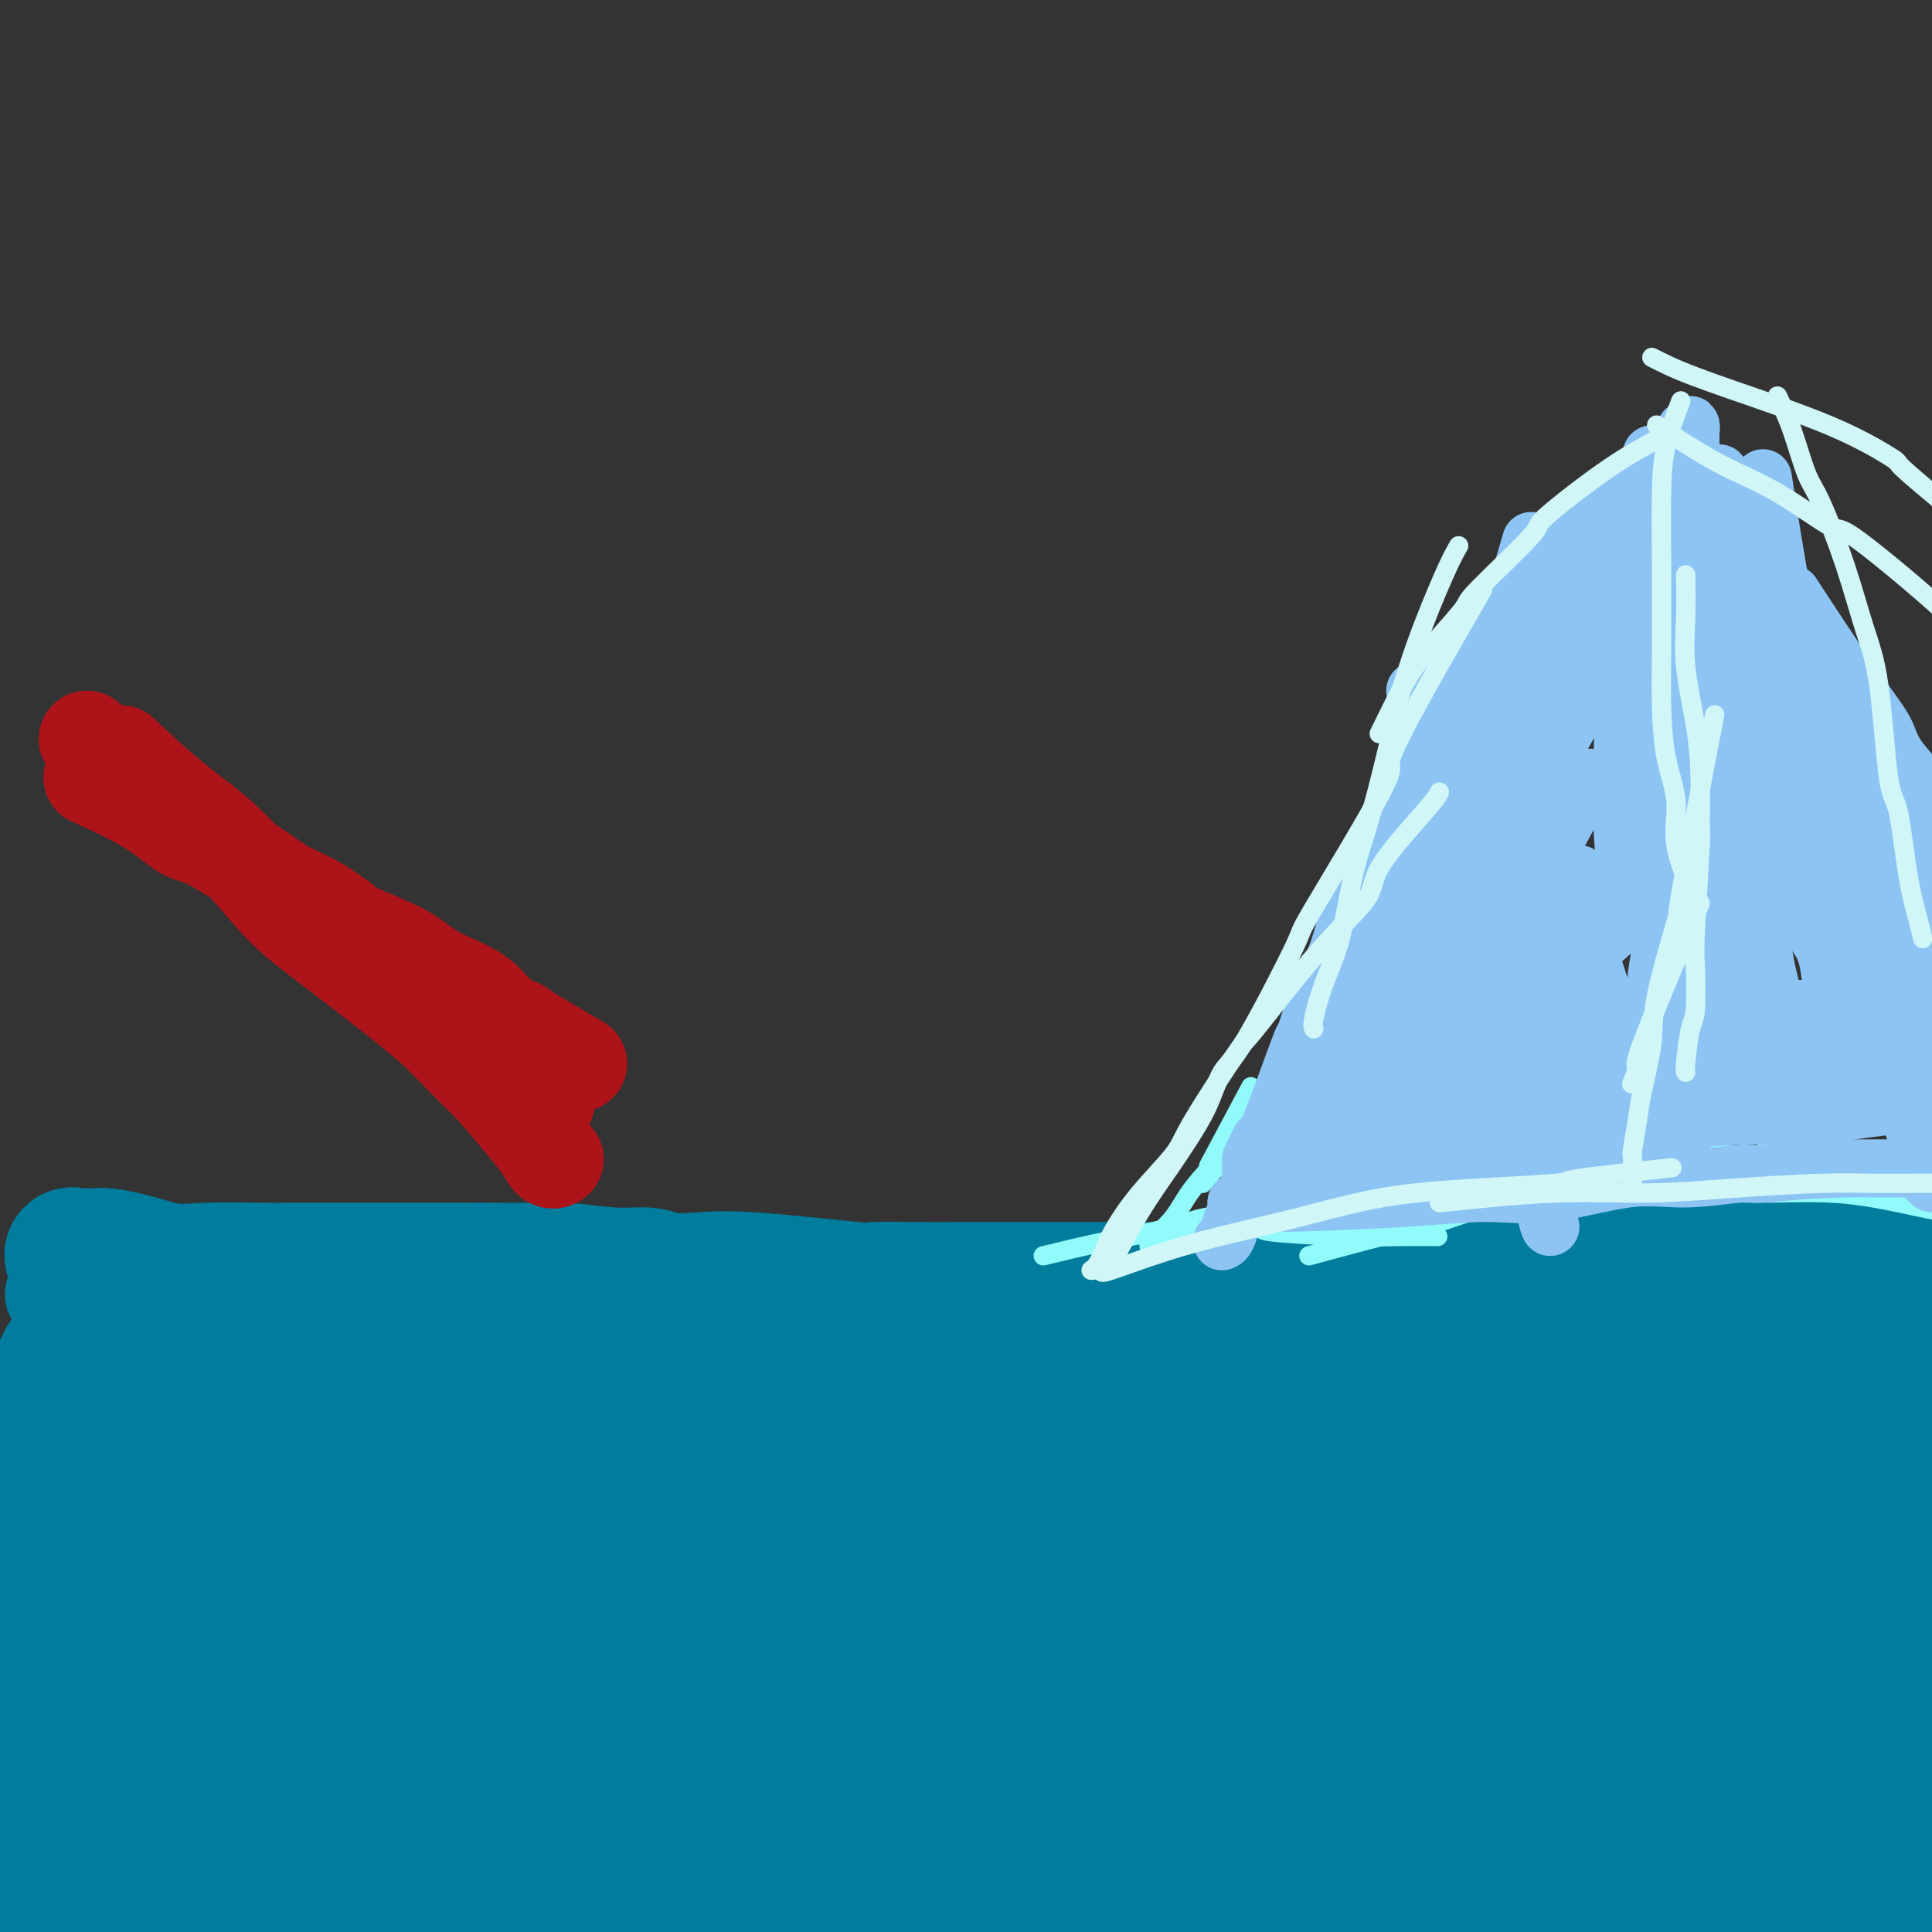 <svg viewBox='0 0 400 400' version='1.1' xmlns='http://www.w3.org/2000/svg' xmlns:xlink='http://www.w3.org/1999/xlink'><rect x="0" y="0" width="400" height="400" fill="#333333" stroke="none"/><g fill='none' stroke='#007C9C' stroke-width='20' stroke-linecap='round' stroke-linejoin='round'><path d='M20,264c16.025,-0.725 32.051,-1.449 43,-2c10.949,-0.551 16.822,-0.928 25,-1c8.178,-0.072 18.662,0.161 30,1c11.338,0.839 23.531,2.283 36,3c12.469,0.717 25.213,0.707 31,1c5.787,0.293 4.618,0.889 15,1c10.382,0.111 32.314,-0.262 48,-1c15.686,-0.738 25.127,-1.840 35,-2c9.873,-0.160 20.177,0.623 30,1c9.823,0.377 19.164,0.350 27,0c7.836,-0.350 14.168,-1.022 21,-1c6.832,0.022 14.163,0.738 20,1c5.837,0.262 10.181,0.070 14,0c3.819,-0.070 7.114,-0.019 10,0c2.886,0.019 5.362,0.005 7,0c1.638,-0.005 2.440,-0.001 4,0c1.560,0.001 3.880,0.000 6,0c2.120,-0.000 4.039,-0.000 6,0c1.961,0.000 3.964,0.001 6,0c2.036,-0.001 4.104,-0.004 6,0c1.896,0.004 3.618,0.015 5,0c1.382,-0.015 2.422,-0.056 3,0c0.578,0.056 0.694,0.207 1,0c0.306,-0.207 0.802,-0.774 1,-1c0.198,-0.226 0.099,-0.113 0,0'/><path d='M34,268c-3.289,-0.001 -6.577,-0.001 -9,0c-2.423,0.001 -3.980,0.005 -6,0c-2.020,-0.005 -4.502,-0.019 -6,0c-1.498,0.019 -2.013,0.072 -2,0c0.013,-0.072 0.555,-0.269 1,0c0.445,0.269 0.792,1.005 1,1c0.208,-0.005 0.276,-0.749 1,0c0.724,0.749 2.105,2.992 1,5c-1.105,2.008 -4.695,3.781 -6,8c-1.305,4.219 -0.324,10.885 0,17c0.324,6.115 -0.007,11.679 0,15c0.007,3.321 0.353,4.398 0,8c-0.353,3.602 -1.404,9.728 -2,17c-0.596,7.272 -0.737,15.689 -1,20c-0.263,4.311 -0.646,4.518 -1,7c-0.354,2.482 -0.677,7.241 -1,12'/><path d='M4,378c-0.996,18.102 -0.985,15.356 -1,15c-0.015,-0.356 -0.057,1.677 0,4c0.057,2.323 0.211,4.936 0,7c-0.211,2.064 -0.789,3.580 -1,5c-0.211,1.420 -0.057,2.745 0,5c0.057,2.255 0.015,5.439 0,7c-0.015,1.561 -0.004,1.497 0,2c0.004,0.503 0.001,1.572 0,2c-0.001,0.428 -0.001,0.214 0,0'/><path d='M25,261c-1.184,14.190 -2.368,28.380 -3,35c-0.632,6.620 -0.713,5.671 -1,10c-0.287,4.329 -0.781,13.937 -1,22c-0.219,8.063 -0.164,14.580 0,20c0.164,5.420 0.436,9.742 0,17c-0.436,7.258 -1.581,17.451 -2,22c-0.419,4.549 -0.112,3.453 0,6c0.112,2.547 0.030,8.738 0,12c-0.030,3.262 -0.008,3.596 0,5c0.008,1.404 0.002,3.879 0,6c-0.002,2.121 -0.001,3.888 0,6c0.001,2.112 0.000,4.569 0,6c-0.000,1.431 -0.000,1.838 0,2c0.000,0.162 0.000,0.081 0,0'/><path d='M37,285c-0.839,7.739 -1.678,15.478 -3,23c-1.322,7.522 -3.129,14.827 -4,22c-0.871,7.173 -0.808,14.212 -1,18c-0.192,3.788 -0.641,4.323 -1,8c-0.359,3.677 -0.628,10.494 -1,17c-0.372,6.506 -0.846,12.700 -1,18c-0.154,5.300 0.011,9.708 0,13c-0.011,3.292 -0.199,5.470 0,8c0.199,2.530 0.784,5.412 1,7c0.216,1.588 0.062,1.882 0,2c-0.062,0.118 -0.031,0.059 0,0'/><path d='M39,291c14.436,-2.322 28.871,-4.645 42,-7c13.129,-2.355 24.950,-4.744 32,-6c7.050,-1.256 9.327,-1.380 15,-2c5.673,-0.620 14.741,-1.735 25,-2c10.259,-0.265 21.709,0.321 31,1c9.291,0.679 16.425,1.452 23,2c6.575,0.548 12.593,0.871 15,1c2.407,0.129 1.204,0.065 0,0'/><path d='M38,277c13.954,1.490 27.909,2.980 41,3c13.091,0.020 25.319,-1.431 32,-2c6.681,-0.569 7.815,-0.258 16,0c8.185,0.258 23.420,0.461 34,1c10.580,0.539 16.506,1.412 30,2c13.494,0.588 34.556,0.889 46,1c11.444,0.111 13.270,0.032 14,0c0.730,-0.032 0.365,-0.016 0,0'/><path d='M115,269c-6.265,13.484 -12.529,26.969 -15,32c-2.471,5.031 -1.148,1.609 -7,10c-5.852,8.391 -18.879,28.594 -25,38c-6.121,9.406 -5.337,8.013 -8,13c-2.663,4.987 -8.772,16.352 -13,26c-4.228,9.648 -6.575,17.578 -9,25c-2.425,7.422 -4.930,14.337 -8,24c-3.070,9.663 -6.706,22.074 -8,26c-1.294,3.926 -0.246,-0.631 -1,4c-0.754,4.631 -3.311,18.452 -5,27c-1.689,8.548 -2.509,11.823 -3,13c-0.491,1.177 -0.654,0.255 -2,8c-1.346,7.745 -3.876,24.159 -5,32c-1.124,7.841 -0.841,7.111 -1,10c-0.159,2.889 -0.760,9.397 -1,12c-0.240,2.603 -0.120,1.302 0,0'/><path d='M31,400c3.292,-5.935 6.585,-11.870 12,-19c5.415,-7.130 12.953,-15.454 22,-22c9.047,-6.546 19.604,-11.314 30,-16c10.396,-4.686 20.631,-9.290 32,-14c11.369,-4.710 23.874,-9.525 34,-13c10.126,-3.475 17.875,-5.612 27,-8c9.125,-2.388 19.626,-5.029 29,-7c9.374,-1.971 17.621,-3.271 26,-5c8.379,-1.729 16.892,-3.886 25,-6c8.108,-2.114 15.813,-4.185 27,-7c11.187,-2.815 25.858,-6.373 36,-9c10.142,-2.627 15.755,-4.322 18,-5c2.245,-0.678 1.123,-0.339 0,0'/><path d='M43,342c13.693,-1.583 27.387,-3.166 35,-4c7.613,-0.834 9.147,-0.920 16,-3c6.853,-2.080 19.025,-6.154 33,-12c13.975,-5.846 29.754,-13.465 47,-19c17.246,-5.535 35.960,-8.985 52,-12c16.040,-3.015 29.407,-5.595 41,-7c11.593,-1.405 21.413,-1.633 32,-2c10.587,-0.367 21.941,-0.871 32,-1c10.059,-0.129 18.824,0.119 31,1c12.176,0.881 27.765,2.395 34,3c6.235,0.605 3.118,0.303 0,0'/></g>
<g fill='none' stroke='#007C9C' stroke-width='28' stroke-linecap='round' stroke-linejoin='round'><path d='M55,314c5.304,-0.216 10.607,-0.432 15,0c4.393,0.432 7.875,1.512 14,3c6.125,1.488 14.894,3.383 25,4c10.106,0.617 21.548,-0.044 35,-1c13.452,-0.956 28.913,-2.205 42,-3c13.087,-0.795 23.799,-1.134 34,-1c10.201,0.134 19.892,0.743 25,1c5.108,0.257 5.634,0.164 8,0c2.366,-0.164 6.571,-0.398 10,0c3.429,0.398 6.083,1.427 9,2c2.917,0.573 6.097,0.691 8,1c1.903,0.309 2.528,0.808 3,1c0.472,0.192 0.790,0.075 1,0c0.210,-0.075 0.311,-0.108 0,0c-0.311,0.108 -1.035,0.358 -2,0c-0.965,-0.358 -2.169,-1.323 -4,-2c-1.831,-0.677 -4.287,-1.067 -13,-3c-8.713,-1.933 -23.684,-5.408 -38,-7c-14.316,-1.592 -27.979,-1.299 -42,-1c-14.021,0.299 -28.400,0.606 -40,1c-11.600,0.394 -20.421,0.876 -27,1c-6.579,0.124 -10.916,-0.110 -13,0c-2.084,0.110 -1.915,0.565 -5,1c-3.085,0.435 -9.425,0.848 -14,1c-4.575,0.152 -7.386,0.041 -9,0c-1.614,-0.041 -2.033,-0.012 -7,0c-4.967,0.012 -14.484,0.006 -24,0'/><path d='M46,312c-28.308,0.482 -8.578,0.186 -3,0c5.578,-0.186 -2.997,-0.261 -7,-1c-4.003,-0.739 -3.433,-2.141 -3,-3c0.433,-0.859 0.729,-1.175 1,-2c0.271,-0.825 0.516,-2.158 1,-3c0.484,-0.842 1.207,-1.195 3,-2c1.793,-0.805 4.657,-2.064 8,-3c3.343,-0.936 7.166,-1.549 16,-2c8.834,-0.451 22.679,-0.742 35,-1c12.321,-0.258 23.118,-0.485 35,-1c11.882,-0.515 24.851,-1.318 32,-2c7.149,-0.682 8.480,-1.242 17,-2c8.520,-0.758 24.231,-1.713 33,-3c8.769,-1.287 10.597,-2.906 28,-3c17.403,-0.094 50.381,1.337 64,2c13.619,0.663 7.879,0.558 9,1c1.121,0.442 9.103,1.432 14,2c4.897,0.568 6.708,0.713 8,1c1.292,0.287 2.064,0.716 3,1c0.936,0.284 2.036,0.421 3,1c0.964,0.579 1.794,1.598 1,2c-0.794,0.402 -3.210,0.187 -5,0c-1.790,-0.187 -2.953,-0.346 -12,0c-9.047,0.346 -25.979,1.197 -39,2c-13.021,0.803 -22.133,1.559 -32,2c-9.867,0.441 -20.489,0.566 -32,1c-11.511,0.434 -23.910,1.178 -35,2c-11.090,0.822 -20.870,1.721 -31,2c-10.130,0.279 -20.608,-0.063 -27,0c-6.392,0.063 -8.696,0.532 -11,1'/><path d='M120,304c-39.707,1.948 -27.474,0.818 -28,1c-0.526,0.182 -13.811,1.676 -22,3c-8.189,1.324 -11.283,2.477 -16,4c-4.717,1.523 -11.056,3.414 -16,5c-4.944,1.586 -8.493,2.867 -11,4c-2.507,1.133 -3.972,2.120 -5,3c-1.028,0.880 -1.620,1.655 -2,2c-0.380,0.345 -0.548,0.260 0,0c0.548,-0.260 1.810,-0.693 0,0c-1.810,0.693 -6.694,2.513 2,0c8.694,-2.513 30.967,-9.361 48,-14c17.033,-4.639 28.827,-7.071 46,-9c17.173,-1.929 39.727,-3.356 60,-4c20.273,-0.644 38.266,-0.506 53,0c14.734,0.506 26.210,1.379 46,4c19.790,2.621 47.894,6.989 62,9c14.106,2.011 14.214,1.663 16,2c1.786,0.337 5.249,1.358 13,3c7.751,1.642 19.791,3.904 25,5c5.209,1.096 3.586,1.027 4,1c0.414,-0.027 2.865,-0.012 4,0c1.135,0.012 0.956,0.021 1,0c0.044,-0.021 0.313,-0.070 -1,0c-1.313,0.070 -4.206,0.261 -14,0c-9.794,-0.261 -26.488,-0.975 -46,-1c-19.512,-0.025 -41.841,0.638 -62,3c-20.159,2.362 -38.148,6.423 -59,9c-20.852,2.577 -44.569,3.670 -57,5c-12.431,1.330 -13.578,2.897 -23,6c-9.422,3.103 -27.121,7.744 -39,11c-11.879,3.256 -17.940,5.128 -24,7'/><path d='M75,363c-16.327,4.591 -14.145,4.068 -14,4c0.145,-0.068 -1.747,0.320 -3,1c-1.253,0.680 -1.865,1.653 -2,2c-0.135,0.347 0.209,0.070 0,0c-0.209,-0.070 -0.969,0.069 0,0c0.969,-0.069 3.668,-0.346 2,0c-1.668,0.346 -7.704,1.316 3,-1c10.704,-2.316 38.149,-7.919 50,-11c11.851,-3.081 8.109,-3.641 25,-5c16.891,-1.359 54.414,-3.519 77,-5c22.586,-1.481 30.234,-2.284 44,-2c13.766,0.284 33.650,1.656 43,2c9.350,0.344 8.165,-0.339 18,0c9.835,0.339 30.690,1.698 43,3c12.310,1.302 16.074,2.545 23,4c6.926,1.455 17.012,3.123 21,4c3.988,0.877 1.877,0.965 1,1c-0.877,0.035 -0.520,0.017 -1,0c-0.480,-0.017 -1.796,-0.034 -3,0c-1.204,0.034 -2.296,0.121 -5,0c-2.704,-0.121 -7.020,-0.448 -16,-1c-8.980,-0.552 -22.624,-1.329 -41,0c-18.376,1.329 -41.486,4.765 -50,6c-8.514,1.235 -2.433,0.271 -18,2c-15.567,1.729 -52.782,6.151 -77,10c-24.218,3.849 -35.440,7.124 -47,10c-11.560,2.876 -23.458,5.351 -34,8c-10.542,2.649 -19.726,5.471 -26,7c-6.274,1.529 -9.637,1.764 -13,2'/><path d='M75,404c-23.676,5.968 -22.865,7.389 -23,8c-0.135,0.611 -1.215,0.412 -3,1c-1.785,0.588 -4.277,1.963 -6,3c-1.723,1.037 -2.679,1.734 -3,2c-0.321,0.266 -0.006,0.099 0,0c0.006,-0.099 -0.296,-0.131 0,0c0.296,0.131 1.192,0.425 2,0c0.808,-0.425 1.530,-1.570 3,-2c1.470,-0.430 3.689,-0.145 14,-3c10.311,-2.855 28.715,-8.851 47,-14c18.285,-5.149 36.451,-9.450 56,-13c19.549,-3.550 40.480,-6.348 50,-8c9.520,-1.652 7.627,-2.159 22,-2c14.373,0.159 45.011,0.982 68,1c22.989,0.018 38.327,-0.771 45,-1c6.673,-0.229 4.679,0.100 5,0c0.321,-0.100 2.955,-0.631 5,-1c2.045,-0.369 3.500,-0.578 2,-1c-1.500,-0.422 -5.956,-1.059 -5,-1c0.956,0.059 7.322,0.812 -7,-2c-14.322,-2.812 -49.334,-9.190 -76,-11c-26.666,-1.810 -44.986,0.948 -55,2c-10.014,1.052 -11.722,0.399 -29,1c-17.278,0.601 -50.128,2.455 -69,4c-18.872,1.545 -23.767,2.781 -31,4c-7.233,1.219 -16.803,2.421 -22,3c-5.197,0.579 -6.022,0.537 -9,1c-2.978,0.463 -8.109,1.432 -13,2c-4.891,0.568 -9.540,0.734 -13,1c-3.460,0.266 -5.730,0.633 -8,1'/><path d='M22,379c-15.622,2.083 -6.678,1.289 -4,1c2.678,-0.289 -0.911,-0.073 -2,0c-1.089,0.073 0.324,0.004 1,0c0.676,-0.004 0.617,0.058 1,0c0.383,-0.058 1.207,-0.237 2,0c0.793,0.237 1.554,0.888 22,-5c20.446,-5.888 60.575,-18.316 84,-24c23.425,-5.684 30.145,-4.626 40,-4c9.855,0.626 22.844,0.818 33,2c10.156,1.182 17.479,3.353 25,5c7.521,1.647 15.241,2.770 21,4c5.759,1.230 9.558,2.569 13,4c3.442,1.431 6.528,2.956 10,4c3.472,1.044 7.331,1.606 5,2c-2.331,0.394 -10.852,0.620 -20,1c-9.148,0.380 -18.921,0.915 -25,1c-6.079,0.085 -8.462,-0.281 -21,1c-12.538,1.281 -35.231,4.207 -46,6c-10.769,1.793 -9.612,2.452 -21,5c-11.388,2.548 -35.319,6.984 -46,9c-10.681,2.016 -8.111,1.612 -13,2c-4.889,0.388 -17.236,1.568 -23,2c-5.764,0.432 -4.947,0.114 -7,0c-2.053,-0.114 -6.978,-0.025 -10,0c-3.022,0.025 -4.140,-0.014 -5,0c-0.860,0.014 -1.462,0.081 -2,0c-0.538,-0.081 -1.011,-0.309 -1,0c0.011,0.309 0.505,1.154 1,2'/><path d='M34,397c-7.051,0.590 -1.178,0.066 1,0c2.178,-0.066 0.661,0.325 1,0c0.339,-0.325 2.536,-1.365 4,-2c1.464,-0.635 2.197,-0.865 3,-1c0.803,-0.135 1.678,-0.176 3,-1c1.322,-0.824 3.092,-2.433 5,-4c1.908,-1.567 3.955,-3.093 6,-5c2.045,-1.907 4.087,-4.196 6,-7c1.913,-2.804 3.697,-6.123 5,-9c1.303,-2.877 2.126,-5.312 4,-10c1.874,-4.688 4.800,-11.630 6,-15c1.200,-3.370 0.676,-3.168 1,-5c0.324,-1.832 1.496,-5.699 2,-8c0.504,-2.301 0.339,-3.036 0,-4c-0.339,-0.964 -0.851,-2.156 -1,-3c-0.149,-0.844 0.066,-1.339 -1,0c-1.066,1.339 -3.413,4.513 -5,7c-1.587,2.487 -2.413,4.288 -2,4c0.413,-0.288 2.065,-2.667 -4,5c-6.065,7.667 -19.848,25.378 -28,36c-8.152,10.622 -10.672,14.155 -13,18c-2.328,3.845 -4.462,8.001 -6,11c-1.538,2.999 -2.479,4.840 -3,6c-0.521,1.160 -0.621,1.640 -1,2c-0.379,0.360 -1.038,0.600 -1,0c0.038,-0.600 0.773,-2.039 1,-2c0.227,0.039 -0.055,1.555 1,-2c1.055,-3.555 3.448,-12.180 4,-15c0.552,-2.820 -0.736,0.164 2,-7c2.736,-7.164 9.496,-24.475 14,-35c4.504,-10.525 6.752,-14.262 9,-18'/><path d='M47,333c5.714,-14.455 4.498,-11.093 5,-11c0.502,0.093 2.723,-3.082 4,-5c1.277,-1.918 1.610,-2.578 2,-3c0.390,-0.422 0.838,-0.606 1,0c0.162,0.606 0.039,2.001 0,3c-0.039,0.999 0.006,1.601 0,5c-0.006,3.399 -0.064,9.594 0,14c0.064,4.406 0.248,7.025 0,10c-0.248,2.975 -0.929,6.308 -1,9c-0.071,2.692 0.467,4.743 1,6c0.533,1.257 1.062,1.722 2,3c0.938,1.278 2.284,3.371 9,4c6.716,0.629 18.803,-0.205 32,-2c13.197,-1.795 27.503,-4.550 45,-9c17.497,-4.450 38.186,-10.595 52,-15c13.814,-4.405 20.755,-7.069 51,-13c30.245,-5.931 83.794,-15.130 106,-19c22.206,-3.870 13.067,-2.410 12,-2c-1.067,0.410 5.937,-0.230 11,-1c5.063,-0.770 8.184,-1.670 11,-2c2.816,-0.330 5.327,-0.088 7,0c1.673,0.088 2.509,0.024 3,0c0.491,-0.024 0.637,-0.006 1,0c0.363,0.006 0.943,0.002 1,0c0.057,-0.002 -0.408,-0.000 -1,0c-0.592,0.000 -1.312,0.000 -2,0c-0.688,-0.000 -1.344,-0.000 -2,0'/><path d='M397,305c-0.622,-0.014 -0.678,-0.050 -1,0c-0.322,0.050 -0.911,0.187 -1,0c-0.089,-0.187 0.323,-0.698 0,-1c-0.323,-0.302 -1.382,-0.396 -2,-1c-0.618,-0.604 -0.794,-1.719 -1,-2c-0.206,-0.281 -0.440,0.271 -1,0c-0.560,-0.271 -1.445,-1.367 -2,-2c-0.555,-0.633 -0.780,-0.805 -1,-1c-0.220,-0.195 -0.435,-0.413 -1,-1c-0.565,-0.587 -1.480,-1.542 -2,-2c-0.520,-0.458 -0.646,-0.420 -1,-1c-0.354,-0.580 -0.935,-1.777 -1,-2c-0.065,-0.223 0.385,0.528 0,0c-0.385,-0.528 -1.606,-2.335 -2,-3c-0.394,-0.665 0.039,-0.189 0,0c-0.039,0.189 -0.549,0.091 -1,0c-0.451,-0.091 -0.843,-0.175 -1,0c-0.157,0.175 -0.081,0.607 0,1c0.081,0.393 0.165,0.745 0,1c-0.165,0.255 -0.580,0.411 -1,1c-0.420,0.589 -0.844,1.611 -1,2c-0.156,0.389 -0.042,0.145 -1,2c-0.958,1.855 -2.986,5.808 -4,9c-1.014,3.192 -1.014,5.622 -2,9c-0.986,3.378 -2.958,7.705 -4,10c-1.042,2.295 -1.155,2.557 -2,6c-0.845,3.443 -2.422,10.067 -3,14c-0.578,3.933 -0.156,5.174 0,7c0.156,1.826 0.044,4.236 0,6c-0.044,1.764 -0.022,2.882 0,4'/><path d='M361,361c-0.272,5.209 0.549,2.732 1,2c0.451,-0.732 0.531,0.282 1,1c0.469,0.718 1.326,1.139 2,1c0.674,-0.139 1.165,-0.839 2,-2c0.835,-1.161 2.012,-2.784 3,-5c0.988,-2.216 1.785,-5.024 3,-8c1.215,-2.976 2.847,-6.120 4,-10c1.153,-3.880 1.825,-8.496 2,-11c0.175,-2.504 -0.148,-2.897 0,-6c0.148,-3.103 0.768,-8.916 1,-12c0.232,-3.084 0.076,-3.438 0,-4c-0.076,-0.562 -0.073,-1.330 0,-2c0.073,-0.670 0.216,-1.240 0,-2c-0.216,-0.760 -0.790,-1.708 -1,-2c-0.210,-0.292 -0.056,0.071 0,0c0.056,-0.071 0.015,-0.578 0,-1c-0.015,-0.422 -0.004,-0.760 0,-1c0.004,-0.240 0.000,-0.383 0,-1c-0.000,-0.617 0.003,-1.710 0,-2c-0.003,-0.290 -0.012,0.222 0,0c0.012,-0.222 0.045,-1.177 0,-2c-0.045,-0.823 -0.167,-1.512 0,-2c0.167,-0.488 0.622,-0.774 1,-1c0.378,-0.226 0.679,-0.390 1,-1c0.321,-0.610 0.663,-1.664 1,-2c0.337,-0.336 0.668,0.047 1,0c0.332,-0.047 0.666,-0.523 1,-1'/><path d='M384,287c0.781,-0.792 0.235,-0.272 0,0c-0.235,0.272 -0.158,0.298 0,1c0.158,0.702 0.398,2.081 0,4c-0.398,1.919 -1.433,4.377 -2,7c-0.567,2.623 -0.664,5.410 -1,7c-0.336,1.590 -0.909,1.982 -2,6c-1.091,4.018 -2.700,11.661 -4,17c-1.300,5.339 -2.289,8.372 -3,12c-0.711,3.628 -1.142,7.850 -2,12c-0.858,4.150 -2.141,8.228 -3,11c-0.859,2.772 -1.293,4.237 -2,8c-0.707,3.763 -1.685,9.824 -2,12c-0.315,2.176 0.034,0.469 0,1c-0.034,0.531 -0.452,3.302 2,1c2.452,-2.302 7.774,-9.675 12,-16c4.226,-6.325 7.356,-11.602 11,-17c3.644,-5.398 7.803,-10.918 11,-16c3.197,-5.082 5.434,-9.727 7,-13c1.566,-3.273 2.461,-5.173 3,-7c0.539,-1.827 0.722,-3.581 1,-5c0.278,-1.419 0.653,-2.503 1,-4c0.347,-1.497 0.668,-3.406 1,-5c0.332,-1.594 0.675,-2.872 1,-4c0.325,-1.128 0.634,-2.107 1,-3c0.366,-0.893 0.791,-1.702 1,-2c0.209,-0.298 0.203,-0.085 0,0c-0.203,0.085 -0.601,0.043 -1,0'/><path d='M414,294c1.043,-4.170 -0.350,0.403 -1,2c-0.650,1.597 -0.556,0.216 -2,4c-1.444,3.784 -4.426,12.732 -7,19c-2.574,6.268 -4.738,9.855 -6,13c-1.262,3.145 -1.620,5.848 -3,9c-1.380,3.152 -3.783,6.755 -5,10c-1.217,3.245 -1.248,6.133 -2,9c-0.752,2.867 -2.226,5.713 -3,8c-0.774,2.287 -0.848,4.015 -1,5c-0.152,0.985 -0.382,1.225 -1,2c-0.618,0.775 -1.626,2.083 -2,3c-0.374,0.917 -0.115,1.444 0,1c0.115,-0.444 0.087,-1.858 0,-2c-0.087,-0.142 -0.232,0.988 2,-2c2.232,-2.988 6.842,-10.095 9,-13c2.158,-2.905 1.866,-1.609 3,-3c1.134,-1.391 3.694,-5.469 7,-10c3.306,-4.531 7.356,-9.514 9,-12c1.644,-2.486 0.881,-2.473 1,-3c0.119,-0.527 1.120,-1.594 1,-2c-0.120,-0.406 -1.361,-0.153 -2,0c-0.639,0.153 -0.677,0.205 -1,0c-0.323,-0.205 -0.931,-0.665 -4,1c-3.069,1.665 -8.599,5.457 -9,6c-0.401,0.543 4.325,-2.164 -7,4c-11.325,6.164 -38.703,21.198 -54,30c-15.297,8.802 -18.513,11.372 -23,14c-4.487,2.628 -10.243,5.314 -16,8'/><path d='M297,395c-19.879,10.755 -13.077,6.142 -11,5c2.077,-1.142 -0.571,1.186 -4,2c-3.429,0.814 -7.638,0.116 -10,0c-2.362,-0.116 -2.876,0.352 -11,0c-8.124,-0.352 -23.857,-1.524 -40,-2c-16.143,-0.476 -32.696,-0.257 -42,0c-9.304,0.257 -11.359,0.552 -18,2c-6.641,1.448 -17.869,4.048 -23,5c-5.131,0.952 -4.167,0.254 -4,0c0.167,-0.254 -0.463,-0.065 -1,0c-0.537,0.065 -0.980,0.006 -1,0c-0.020,-0.006 0.385,0.042 1,0c0.615,-0.042 1.440,-0.175 1,0c-0.440,0.175 -2.147,0.656 2,0c4.147,-0.656 14.147,-2.450 32,-5c17.853,-2.550 43.559,-5.857 54,-7c10.441,-1.143 5.616,-0.124 11,0c5.384,0.124 20.976,-0.648 29,-1c8.024,-0.352 8.479,-0.283 19,-1c10.521,-0.717 31.109,-2.220 43,-3c11.891,-0.780 15.086,-0.836 21,-1c5.914,-0.164 14.548,-0.436 22,0c7.452,0.436 13.722,1.581 19,2c5.278,0.419 9.563,0.112 12,0c2.437,-0.112 3.026,-0.030 6,0c2.974,0.030 8.333,0.008 11,0c2.667,-0.008 2.641,-0.002 3,0c0.359,0.002 1.103,0.001 1,0c-0.103,-0.001 -1.051,-0.000 -2,0'/><path d='M417,391c10.887,0.360 2.106,0.260 -2,0c-4.106,-0.260 -3.537,-0.680 -4,-1c-0.463,-0.320 -1.956,-0.541 -5,-1c-3.044,-0.459 -7.637,-1.155 -17,-1c-9.363,0.155 -23.495,1.162 -37,2c-13.505,0.838 -26.384,1.505 -41,3c-14.616,1.495 -30.969,3.816 -43,5c-12.031,1.184 -19.741,1.232 -28,2c-8.259,0.768 -17.066,2.256 -22,3c-4.934,0.744 -5.996,0.744 -8,1c-2.004,0.256 -4.952,0.766 -7,1c-2.048,0.234 -3.197,0.190 -4,0c-0.803,-0.190 -1.259,-0.525 0,-1c1.259,-0.475 4.234,-1.089 2,-1c-2.234,0.089 -9.677,0.881 5,0c14.677,-0.881 51.473,-3.434 68,-5c16.527,-1.566 12.785,-2.143 18,-3c5.215,-0.857 19.387,-1.994 29,-3c9.613,-1.006 14.668,-1.882 19,-3c4.332,-1.118 7.942,-2.478 12,-4c4.058,-1.522 8.563,-3.206 11,-4c2.437,-0.794 2.806,-0.698 5,-2c2.194,-1.302 6.212,-4.002 9,-6c2.788,-1.998 4.345,-3.296 6,-5c1.655,-1.704 3.406,-3.816 5,-6c1.594,-2.184 3.029,-4.442 5,-7c1.971,-2.558 4.477,-5.418 6,-8c1.523,-2.582 2.064,-4.888 3,-7c0.936,-2.112 2.267,-4.032 3,-6c0.733,-1.968 0.866,-3.984 1,-6'/><path d='M406,328c1.524,-4.274 1.834,-5.458 2,-7c0.166,-1.542 0.188,-3.440 0,-5c-0.188,-1.560 -0.586,-2.782 -1,-4c-0.414,-1.218 -0.843,-2.433 -1,-4c-0.157,-1.567 -0.041,-3.484 0,-5c0.041,-1.516 0.007,-2.629 0,-4c-0.007,-1.371 0.013,-3.001 0,-4c-0.013,-0.999 -0.060,-1.368 0,-2c0.060,-0.632 0.228,-1.528 0,-2c-0.228,-0.472 -0.853,-0.520 -1,-1c-0.147,-0.480 0.182,-1.390 -1,-2c-1.182,-0.610 -3.875,-0.919 -2,-1c1.875,-0.081 8.317,0.065 -4,-2c-12.317,-2.065 -43.395,-6.340 -59,-7c-15.605,-0.660 -15.737,2.296 -18,4c-2.263,1.704 -6.655,2.155 -10,3c-3.345,0.845 -5.642,2.083 -7,3c-1.358,0.917 -1.778,1.514 -2,2c-0.222,0.486 -0.245,0.861 0,1c0.245,0.139 0.760,0.043 1,0c0.240,-0.043 0.206,-0.032 2,0c1.794,0.032 5.416,0.086 5,0c-0.416,-0.086 -4.868,-0.310 4,0c8.868,0.310 31.058,1.155 45,2c13.942,0.845 19.636,1.691 22,2c2.364,0.309 1.396,0.083 5,0c3.604,-0.083 11.778,-0.022 16,0c4.222,0.022 4.492,0.006 5,0c0.508,-0.006 1.254,-0.003 2,0'/><path d='M409,295c16.545,0.774 4.407,0.208 0,0c-4.407,-0.208 -1.084,-0.057 0,0c1.084,0.057 -0.070,0.019 -1,0c-0.930,-0.019 -1.637,-0.018 -2,0c-0.363,0.018 -0.382,0.054 -1,0c-0.618,-0.054 -1.834,-0.199 -3,0c-1.166,0.199 -2.282,0.743 -4,1c-1.718,0.257 -4.038,0.227 -5,0c-0.962,-0.227 -0.568,-0.651 -5,0c-4.432,0.651 -13.691,2.377 -21,3c-7.309,0.623 -12.667,0.144 -18,0c-5.333,-0.144 -10.642,0.045 -17,0c-6.358,-0.045 -13.764,-0.326 -18,0c-4.236,0.326 -5.301,1.260 -19,1c-13.699,-0.260 -40.030,-1.715 -54,-3c-13.970,-1.285 -15.578,-2.402 -26,-3c-10.422,-0.598 -29.657,-0.678 -43,-1c-13.343,-0.322 -20.792,-0.887 -27,-1c-6.208,-0.113 -11.174,0.225 -16,0c-4.826,-0.225 -9.511,-1.012 -14,-2c-4.489,-0.988 -8.782,-2.176 -12,-3c-3.218,-0.824 -5.360,-1.284 -8,-2c-2.640,-0.716 -5.776,-1.688 -10,-3c-4.224,-1.312 -9.535,-2.963 -14,-4c-4.465,-1.037 -8.085,-1.458 -12,-2c-3.915,-0.542 -8.124,-1.203 -11,-2c-2.876,-0.797 -4.421,-1.729 -6,-2c-1.579,-0.271 -3.194,0.119 -4,0c-0.806,-0.119 -0.802,-0.748 -1,-1c-0.198,-0.252 -0.599,-0.126 -1,0'/><path d='M36,271c-14.705,-3.250 -4.969,-0.875 -2,0c2.969,0.875 -0.830,0.250 -3,0c-2.170,-0.250 -2.711,-0.123 -3,0c-0.289,0.123 -0.326,0.243 -1,0c-0.674,-0.243 -1.983,-0.849 -3,-1c-1.017,-0.151 -1.740,0.153 -2,0c-0.260,-0.153 -0.058,-0.763 0,-1c0.058,-0.237 -0.030,-0.100 0,0c0.030,0.100 0.177,0.164 0,0c-0.177,-0.164 -0.678,-0.554 -1,-1c-0.322,-0.446 -0.465,-0.946 -1,-1c-0.535,-0.054 -1.463,0.338 -2,0c-0.537,-0.338 -0.684,-1.404 -1,-2c-0.316,-0.596 -0.803,-0.720 -1,-1c-0.197,-0.280 -0.106,-0.716 0,-1c0.106,-0.284 0.228,-0.416 0,-1c-0.228,-0.584 -0.804,-1.621 -1,-2c-0.196,-0.379 -0.012,-0.102 0,0c0.012,0.102 -0.148,0.027 0,0c0.148,-0.027 0.604,-0.008 1,0c0.396,0.008 0.732,0.004 1,0c0.268,-0.004 0.467,-0.009 1,0c0.533,0.009 1.401,0.033 2,0c0.599,-0.033 0.931,-0.124 2,0c1.069,0.124 2.877,0.464 5,1c2.123,0.536 4.562,1.268 7,2'/><path d='M34,263c4.381,0.464 5.833,0.124 9,0c3.167,-0.124 8.050,-0.033 11,0c2.950,0.033 3.968,0.009 7,0c3.032,-0.009 8.078,-0.002 12,0c3.922,0.002 6.722,-0.001 11,0c4.278,0.001 10.035,0.004 13,0c2.965,-0.004 3.136,-0.016 5,0c1.864,0.016 5.419,0.061 8,0c2.581,-0.061 4.187,-0.226 7,0c2.813,0.226 6.834,0.843 10,1c3.166,0.157 5.478,-0.147 7,0c1.522,0.147 2.253,0.743 4,1c1.747,0.257 4.509,0.174 7,0c2.491,-0.174 4.712,-0.439 11,0c6.288,0.439 16.643,1.582 21,2c4.357,0.418 2.714,0.112 4,0c1.286,-0.112 5.499,-0.030 9,0c3.501,0.030 6.288,0.008 9,0c2.712,-0.008 5.349,-0.002 8,0c2.651,0.002 5.315,-0.000 8,0c2.685,0.000 5.389,0.002 8,0c2.611,-0.002 5.127,-0.009 8,0c2.873,0.009 6.103,0.033 9,0c2.897,-0.033 5.460,-0.121 8,0c2.540,0.121 5.057,0.453 8,0c2.943,-0.453 6.311,-1.690 8,-2c1.689,-0.310 1.700,0.309 4,0c2.300,-0.309 6.888,-1.545 10,-2c3.112,-0.455 4.746,-0.130 6,0c1.254,0.130 2.127,0.065 3,0'/><path d='M287,263c5.864,-0.724 5.025,-0.534 7,-1c1.975,-0.466 6.765,-1.589 10,-2c3.235,-0.411 4.913,-0.110 7,0c2.087,0.110 4.581,0.030 7,0c2.419,-0.030 4.762,-0.008 7,0c2.238,0.008 4.370,0.002 7,0c2.630,-0.002 5.757,-0.001 7,0c1.243,0.001 0.602,0.000 3,0c2.398,-0.000 7.836,-0.000 10,0c2.164,0.000 1.056,0.000 3,0c1.944,-0.000 6.942,-0.000 10,0c3.058,0.000 4.176,0.000 6,0c1.824,-0.000 4.352,-0.000 6,0c1.648,0.000 2.415,0.000 5,0c2.585,-0.000 6.988,-0.002 9,0c2.012,0.002 1.634,0.007 2,0c0.366,-0.007 1.477,-0.026 2,0c0.523,0.026 0.458,0.096 1,0c0.542,-0.096 1.691,-0.359 3,0c1.309,0.359 2.777,1.339 4,2c1.223,0.661 2.202,1.003 3,1c0.798,-0.003 1.414,-0.352 2,0c0.586,0.352 1.141,1.404 2,2c0.859,0.596 2.020,0.734 3,1c0.980,0.266 1.778,0.659 3,1c1.222,0.341 2.867,0.630 4,1c1.133,0.370 1.752,0.820 2,1c0.248,0.180 0.124,0.090 0,0'/></g>
<g fill='none' stroke='#91FBFB' stroke-width='4' stroke-linecap='round' stroke-linejoin='round'><path d='M249,245c2.518,-2.970 5.036,-5.940 7,-8c1.964,-2.060 3.375,-3.208 6,-6c2.625,-2.792 6.464,-7.226 8,-9c1.536,-1.774 0.768,-0.887 0,0'/><path d='M254,242c2.152,-2.515 4.304,-5.029 7,-9c2.696,-3.971 5.935,-9.398 8,-13c2.065,-3.602 2.956,-5.378 4,-7c1.044,-1.622 2.243,-3.091 4,-6c1.757,-2.909 4.074,-7.260 5,-9c0.926,-1.740 0.463,-0.870 0,0'/><path d='M275,206c0.995,-2.508 1.990,-5.015 3,-8c1.010,-2.985 2.036,-6.446 3,-10c0.964,-3.554 1.867,-7.200 3,-11c1.133,-3.800 2.497,-7.754 3,-10c0.503,-2.246 0.144,-2.785 0,-3c-0.144,-0.215 -0.072,-0.108 0,0'/><path d='M293,150c3.412,-4.229 6.823,-8.457 10,-13c3.177,-4.543 6.119,-9.400 8,-13c1.881,-3.600 2.700,-5.944 4,-8c1.300,-2.056 3.081,-3.823 4,-5c0.919,-1.177 0.977,-1.765 1,-2c0.023,-0.235 0.012,-0.118 0,0'/><path d='M281,186c-0.003,0.142 -0.007,0.283 1,-3c1.007,-3.283 3.023,-9.991 4,-15c0.977,-5.009 0.914,-8.320 2,-12c1.086,-3.680 3.322,-7.729 5,-11c1.678,-3.271 2.798,-5.765 4,-8c1.202,-2.235 2.486,-4.210 3,-5c0.514,-0.790 0.257,-0.395 0,0'/><path d='M318,121c4.376,-5.739 8.753,-11.479 11,-14c2.247,-2.521 2.365,-1.825 4,-3c1.635,-1.175 4.789,-4.222 6,-6c1.211,-1.778 0.480,-2.286 1,-3c0.520,-0.714 2.291,-1.632 3,-2c0.709,-0.368 0.354,-0.184 0,0'/><path d='M343,94c2.037,-2.106 4.074,-4.213 5,-5c0.926,-0.787 0.742,-0.255 1,0c0.258,0.255 0.960,0.233 1,0c0.040,-0.233 -0.580,-0.675 -1,0c-0.420,0.675 -0.639,2.469 -1,3c-0.361,0.531 -0.862,-0.199 -1,0c-0.138,0.199 0.089,1.328 0,2c-0.089,0.672 -0.493,0.889 -1,2c-0.507,1.111 -1.116,3.117 -1,4c0.116,0.883 0.959,0.642 1,3c0.041,2.358 -0.718,7.316 -1,11c-0.282,3.684 -0.086,6.094 0,9c0.086,2.906 0.062,6.306 0,9c-0.062,2.694 -0.161,4.681 0,7c0.161,2.319 0.582,4.971 1,7c0.418,2.029 0.834,3.437 1,4c0.166,0.563 0.083,0.282 0,0'/><path d='M349,142c0.097,0.466 0.195,0.933 1,3c0.805,2.067 2.318,5.736 3,8c0.682,2.264 0.534,3.123 1,5c0.466,1.877 1.548,4.771 2,7c0.452,2.229 0.276,3.792 1,7c0.724,3.208 2.350,8.059 3,10c0.650,1.941 0.325,0.970 0,0'/><path d='M360,167c-0.424,0.738 -0.848,1.477 -1,5c-0.152,3.523 -0.033,9.832 0,14c0.033,4.168 -0.019,6.197 0,11c0.019,4.803 0.108,12.380 0,16c-0.108,3.620 -0.414,3.282 0,5c0.414,1.718 1.547,5.491 2,7c0.453,1.509 0.227,0.755 0,0'/><path d='M366,191c-0.453,4.440 -0.906,8.880 -1,11c-0.094,2.120 0.170,1.920 0,4c-0.170,2.080 -0.773,6.439 -1,9c-0.227,2.561 -0.077,3.324 0,5c0.077,1.676 0.083,4.264 0,7c-0.083,2.736 -0.253,5.621 1,8c1.253,2.379 3.929,4.251 5,5c1.071,0.749 0.535,0.374 0,0'/><path d='M349,92c1.744,1.309 3.488,2.617 5,6c1.512,3.383 2.793,8.840 4,12c1.207,3.160 2.341,4.024 3,5c0.659,0.976 0.842,2.065 1,3c0.158,0.935 0.290,1.714 1,3c0.710,1.286 1.999,3.077 3,4c1.001,0.923 1.715,0.978 2,1c0.285,0.022 0.143,0.011 0,0'/><path d='M367,125c1.177,2.557 2.354,5.113 3,7c0.646,1.887 0.761,3.104 1,4c0.239,0.896 0.603,1.472 1,3c0.397,1.528 0.828,4.008 1,5c0.172,0.992 0.086,0.496 0,0'/><path d='M381,132c0.255,0.013 0.510,0.026 2,3c1.490,2.974 4.214,8.911 7,13c2.786,4.089 5.635,6.332 8,9c2.365,2.668 4.247,5.762 5,7c0.753,1.238 0.376,0.619 0,0'/><path d='M388,150c0.354,3.066 0.708,6.132 2,11c1.292,4.868 3.523,11.539 5,15c1.477,3.461 2.200,3.711 4,7c1.800,3.289 4.677,9.616 6,13c1.323,3.384 1.092,3.824 1,4c-0.092,0.176 -0.046,0.088 0,0'/><path d='M364,123c1.619,4.110 3.239,8.221 4,11c0.761,2.779 0.665,4.227 2,6c1.335,1.773 4.102,3.873 7,6c2.898,2.127 5.926,4.283 9,7c3.074,2.717 6.195,5.996 10,9c3.805,3.004 8.294,5.732 11,7c2.706,1.268 3.630,1.077 4,1c0.370,-0.077 0.185,-0.038 0,0'/><path d='M383,147c0.670,2.644 1.340,5.287 2,8c0.660,2.713 1.311,5.495 2,8c0.689,2.505 1.416,4.731 2,7c0.584,2.269 1.026,4.580 1,6c-0.026,1.420 -0.518,1.950 0,3c0.518,1.050 2.046,2.622 3,6c0.954,3.378 1.334,8.563 2,11c0.666,2.437 1.619,2.125 2,2c0.381,-0.125 0.191,-0.062 0,0'/><path d='M259,225c-3.333,6.250 -6.667,12.500 -8,15c-1.333,2.500 -0.667,1.250 0,0'/><path d='M264,227c-1.199,1.100 -2.398,2.200 -4,4c-1.602,1.800 -3.606,4.299 -6,7c-2.394,2.701 -5.178,5.604 -7,8c-1.822,2.396 -2.681,4.284 -4,6c-1.319,1.716 -3.099,3.258 -4,4c-0.901,0.742 -0.922,0.683 -1,1c-0.078,0.317 -0.213,1.008 0,1c0.213,-0.008 0.775,-0.717 1,-1c0.225,-0.283 0.112,-0.142 0,0'/><path d='M216,260c4.039,-0.981 8.079,-1.962 13,-3c4.921,-1.038 10.725,-2.135 14,-3c3.275,-0.865 4.022,-1.500 7,-2c2.978,-0.500 8.186,-0.865 13,-1c4.814,-0.135 9.232,-0.038 11,0c1.768,0.038 0.884,0.019 0,0'/><path d='M242,256c3.158,-0.823 6.316,-1.646 10,-2c3.684,-0.354 7.895,-0.238 9,0c1.105,0.238 -0.897,0.600 2,1c2.897,0.400 10.694,0.839 16,1c5.306,0.161 8.121,0.043 11,0c2.879,-0.043 5.823,-0.012 7,0c1.177,0.012 0.589,0.006 0,0'/><path d='M284,251c3.699,-0.893 7.397,-1.787 9,-2c1.603,-0.213 1.109,0.254 4,0c2.891,-0.254 9.167,-1.228 12,-2c2.833,-0.772 2.223,-1.341 4,-2c1.777,-0.659 5.940,-1.408 13,-3c7.060,-1.592 17.017,-4.026 21,-5c3.983,-0.974 1.991,-0.487 0,0'/><path d='M270,255c4.987,-0.089 9.974,-0.179 14,-1c4.026,-0.821 7.089,-2.375 10,-3c2.911,-0.625 5.668,-0.322 13,-1c7.332,-0.678 19.238,-2.337 24,-3c4.762,-0.663 2.381,-0.332 0,0'/><path d='M271,260c5.005,-1.364 10.010,-2.727 15,-4c4.990,-1.273 9.965,-2.454 12,-3c2.035,-0.546 1.131,-0.456 6,-2c4.869,-1.544 15.511,-4.723 20,-6c4.489,-1.277 2.824,-0.651 8,-2c5.176,-1.349 17.193,-4.671 22,-6c4.807,-1.329 2.403,-0.664 0,0'/><path d='M319,251c3.539,-1.343 7.079,-2.687 12,-4c4.921,-1.313 11.224,-2.597 17,-3c5.776,-0.403 11.026,0.075 16,0c4.974,-0.075 9.673,-0.703 15,-1c5.327,-0.297 11.284,-0.262 14,0c2.716,0.262 2.192,0.751 6,1c3.808,0.249 11.948,0.259 16,0c4.052,-0.259 4.015,-0.788 4,-1c-0.015,-0.212 -0.007,-0.106 0,0'/><path d='M329,245c5.259,0.298 10.519,0.595 16,1c5.481,0.405 11.185,0.917 17,1c5.815,0.083 11.742,-0.264 17,0c5.258,0.264 9.849,1.140 14,2c4.151,0.860 7.864,1.706 10,2c2.136,0.294 2.696,0.038 4,0c1.304,-0.038 3.351,0.144 7,1c3.649,0.856 8.900,2.388 11,3c2.100,0.612 1.050,0.306 0,0'/><path d='M334,242c18.839,-1.387 37.679,-2.774 46,-3c8.321,-0.226 6.124,0.710 6,1c-0.124,0.290 1.825,-0.066 5,0c3.175,0.066 7.574,0.554 10,1c2.426,0.446 2.877,0.852 4,1c1.123,0.148 2.918,0.040 7,0c4.082,-0.040 10.452,-0.011 13,0c2.548,0.011 1.274,0.006 0,0'/><path d='M336,242c6.604,0.768 13.209,1.535 20,2c6.791,0.465 13.770,0.626 18,1c4.230,0.374 5.711,0.961 10,1c4.289,0.039 11.387,-0.470 16,-1c4.613,-0.530 6.742,-1.080 7,-1c0.258,0.080 -1.354,0.791 2,0c3.354,-0.791 11.672,-3.083 15,-4c3.328,-0.917 1.664,-0.458 0,0'/></g>
<g fill='none' stroke='#4DF9F9' stroke-width='12' stroke-linecap='round' stroke-linejoin='round'><path d='M331,115c-0.315,0.578 -0.630,1.156 -3,6c-2.370,4.844 -6.794,13.953 -10,20c-3.206,6.047 -5.194,9.033 -7,13c-1.806,3.967 -3.430,8.916 -5,14c-1.570,5.084 -3.086,10.301 -4,14c-0.914,3.699 -1.224,5.878 -2,9c-0.776,3.122 -2.017,7.187 -3,10c-0.983,2.813 -1.710,4.375 -2,5c-0.290,0.625 -0.145,0.312 0,0'/><path d='M322,127c-3.989,10.189 -7.978,20.378 -10,25c-2.022,4.622 -2.078,3.678 -3,7c-0.922,3.322 -2.710,10.909 -5,18c-2.290,7.091 -5.083,13.688 -7,18c-1.917,4.313 -2.957,6.341 -4,9c-1.043,2.659 -2.088,5.947 -3,9c-0.912,3.053 -1.689,5.872 -2,7c-0.311,1.128 -0.155,0.564 0,0'/><path d='M315,136c-1.896,4.920 -3.793,9.840 -5,12c-1.207,2.160 -1.726,1.562 -3,4c-1.274,2.438 -3.304,7.914 -6,14c-2.696,6.086 -6.057,12.781 -8,18c-1.943,5.219 -2.468,8.962 -3,11c-0.532,2.038 -1.070,2.371 -2,5c-0.930,2.629 -2.250,7.554 -3,12c-0.750,4.446 -0.928,8.413 -1,10c-0.072,1.587 -0.036,0.793 0,0'/></g>
<g fill='none' stroke='#8DC4F4' stroke-width='12' stroke-linecap='round' stroke-linejoin='round'><path d='M317,112c-1.322,4.573 -2.643,9.146 -4,13c-1.357,3.854 -2.749,6.990 -4,11c-1.251,4.010 -2.360,8.896 -3,11c-0.640,2.104 -0.810,1.427 -2,5c-1.190,3.573 -3.400,11.395 -5,17c-1.600,5.605 -2.589,8.992 -4,12c-1.411,3.008 -3.243,5.639 -4,8c-0.757,2.361 -0.437,4.454 -1,7c-0.563,2.546 -2.007,5.544 -3,8c-0.993,2.456 -1.534,4.370 -2,7c-0.466,2.630 -0.856,5.977 -1,8c-0.144,2.023 -0.041,2.721 0,3c0.041,0.279 0.021,0.140 0,0'/><path d='M325,125c-0.841,0.931 -1.681,1.862 -3,5c-1.319,3.138 -3.116,8.483 -5,13c-1.884,4.517 -3.855,8.205 -6,13c-2.145,4.795 -4.464,10.697 -6,14c-1.536,3.303 -2.289,4.007 -3,7c-0.711,2.993 -1.378,8.274 -3,14c-1.622,5.726 -4.198,11.896 -6,16c-1.802,4.104 -2.831,6.144 -4,9c-1.169,2.856 -2.477,6.530 -3,8c-0.523,1.470 -0.262,0.735 0,0'/><path d='M317,130c-2.352,5.738 -4.704,11.475 -7,16c-2.296,4.525 -4.536,7.837 -6,11c-1.464,3.163 -2.152,6.175 -4,10c-1.848,3.825 -4.856,8.462 -7,13c-2.144,4.538 -3.424,8.977 -5,13c-1.576,4.023 -3.446,7.631 -5,11c-1.554,3.369 -2.790,6.498 -4,9c-1.210,2.502 -2.394,4.376 -4,7c-1.606,2.624 -3.636,5.998 -5,8c-1.364,2.002 -2.064,2.631 -3,4c-0.936,1.369 -2.107,3.477 -3,5c-0.893,1.523 -1.507,2.460 -2,3c-0.493,0.540 -0.863,0.684 -1,1c-0.137,0.316 -0.039,0.805 0,1c0.039,0.195 0.020,0.098 0,0'/><path d='M300,191c-1.659,1.197 -3.317,2.394 -5,4c-1.683,1.606 -3.389,3.621 -5,6c-1.611,2.379 -3.127,5.122 -5,8c-1.873,2.878 -4.104,5.891 -6,9c-1.896,3.109 -3.457,6.315 -6,9c-2.543,2.685 -6.068,4.850 -8,7c-1.932,2.150 -2.272,4.285 -3,6c-0.728,1.715 -1.845,3.009 -3,5c-1.155,1.991 -2.348,4.677 -3,6c-0.652,1.323 -0.762,1.282 -1,2c-0.238,0.718 -0.602,2.193 -1,3c-0.398,0.807 -0.828,0.945 -1,1c-0.172,0.055 -0.086,0.028 0,0'/><path d='M294,152c1.495,-0.758 2.990,-1.516 6,-5c3.010,-3.484 7.534,-9.696 10,-13c2.466,-3.304 2.875,-3.702 4,-5c1.125,-1.298 2.967,-3.497 4,-5c1.033,-1.503 1.256,-2.310 2,-3c0.744,-0.690 2.008,-1.263 3,-2c0.992,-0.737 1.712,-1.639 2,-2c0.288,-0.361 0.144,-0.180 0,0'/><path d='M293,143c6.526,-4.874 13.053,-9.747 17,-13c3.947,-3.253 5.315,-4.885 7,-6c1.685,-1.115 3.687,-1.712 5,-3c1.313,-1.288 1.937,-3.266 3,-4c1.063,-0.734 2.565,-0.223 4,-1c1.435,-0.777 2.803,-2.841 4,-4c1.197,-1.159 2.222,-1.413 3,-2c0.778,-0.587 1.307,-1.506 2,-2c0.693,-0.494 1.548,-0.562 2,-1c0.452,-0.438 0.500,-1.245 1,-2c0.500,-0.755 1.452,-1.456 2,-2c0.548,-0.544 0.693,-0.930 1,-1c0.307,-0.070 0.776,0.176 1,0c0.224,-0.176 0.201,-0.775 0,-1c-0.201,-0.225 -0.582,-0.077 -1,0c-0.418,0.077 -0.875,0.082 -1,0c-0.125,-0.082 0.082,-0.253 0,0c-0.082,0.253 -0.452,0.929 -1,2c-0.548,1.071 -1.274,2.535 -2,4'/><path d='M340,107c-0.664,1.056 0.176,0.698 0,4c-0.176,3.302 -1.369,10.266 -2,15c-0.631,4.734 -0.700,7.237 -1,11c-0.300,3.763 -0.833,8.786 -1,11c-0.167,2.214 0.030,1.621 0,6c-0.030,4.379 -0.288,13.732 0,19c0.288,5.268 1.121,6.453 2,9c0.879,2.547 1.803,6.458 3,9c1.197,2.542 2.666,3.716 4,6c1.334,2.284 2.533,5.677 3,7c0.467,1.323 0.203,0.575 1,2c0.797,1.425 2.657,5.021 4,7c1.343,1.979 2.169,2.340 3,3c0.831,0.660 1.666,1.617 2,2c0.334,0.383 0.167,0.191 0,0'/><path d='M338,112c0.589,3.849 1.178,7.698 1,11c-0.178,3.302 -1.123,6.056 -1,9c0.123,2.944 1.314,6.077 2,10c0.686,3.923 0.866,8.636 1,11c0.134,2.364 0.224,2.381 1,6c0.776,3.619 2.240,10.841 3,16c0.760,5.159 0.816,8.256 1,11c0.184,2.744 0.497,5.137 1,8c0.503,2.863 1.195,6.197 2,9c0.805,2.803 1.722,5.077 2,7c0.278,1.923 -0.083,3.496 0,5c0.083,1.504 0.610,2.939 1,5c0.390,2.061 0.643,4.747 1,6c0.357,1.253 0.816,1.072 1,1c0.184,-0.072 0.092,-0.036 0,0'/><path d='M322,133c-1.363,4.555 -2.725,9.110 -4,13c-1.275,3.890 -2.461,7.114 -4,11c-1.539,3.886 -3.431,8.434 -5,13c-1.569,4.566 -2.816,9.151 -4,12c-1.184,2.849 -2.304,3.964 -3,7c-0.696,3.036 -0.967,7.994 -3,13c-2.033,5.006 -5.830,10.061 -8,14c-2.170,3.939 -2.715,6.762 -3,8c-0.285,1.238 -0.311,0.893 -1,3c-0.689,2.107 -2.040,6.668 -3,9c-0.960,2.332 -1.528,2.436 -2,3c-0.472,0.564 -0.849,1.590 -1,2c-0.151,0.410 -0.075,0.205 0,0'/><path d='M330,140c-2.615,5.037 -5.230,10.074 -7,13c-1.770,2.926 -2.696,3.742 -8,15c-5.304,11.258 -14.987,32.957 -20,43c-5.013,10.043 -5.354,8.430 -6,10c-0.646,1.570 -1.595,6.323 -2,8c-0.405,1.677 -0.266,0.278 -1,2c-0.734,1.722 -2.341,6.565 -3,9c-0.659,2.435 -0.370,2.463 0,3c0.370,0.537 0.820,1.582 1,2c0.180,0.418 0.090,0.209 0,0'/><path d='M329,161c-7.362,13.530 -14.725,27.060 -18,33c-3.275,5.940 -2.464,4.292 -3,6c-0.536,1.708 -2.421,6.774 -5,11c-2.579,4.226 -5.854,7.613 -8,11c-2.146,3.387 -3.163,6.774 -4,9c-0.837,2.226 -1.495,3.292 -2,5c-0.505,1.708 -0.859,4.060 -1,5c-0.141,0.940 -0.071,0.470 0,0'/><path d='M315,170c-1.033,4.890 -2.067,9.779 -2,23c0.067,13.221 1.233,34.772 2,43c0.767,8.228 1.133,3.133 2,4c0.867,0.867 2.233,7.695 3,11c0.767,3.305 0.933,3.087 1,3c0.067,-0.087 0.033,-0.044 0,0'/><path d='M327,181c-0.349,3.212 -0.699,6.424 2,16c2.699,9.576 8.445,25.515 11,32c2.555,6.485 1.919,3.515 3,4c1.081,0.485 3.880,4.424 5,6c1.120,1.576 0.560,0.788 0,0'/><path d='M256,249c1.485,-0.312 2.969,-0.623 6,-1c3.031,-0.377 7.607,-0.819 14,-2c6.393,-1.181 14.603,-3.101 21,-4c6.397,-0.899 10.983,-0.777 13,-1c2.017,-0.223 1.466,-0.791 6,-1c4.534,-0.209 14.153,-0.060 18,0c3.847,0.060 1.924,0.030 0,0'/><path d='M269,240c3.992,-0.630 7.984,-1.260 12,-2c4.016,-0.740 8.057,-1.590 10,-2c1.943,-0.410 1.788,-0.378 5,-1c3.212,-0.622 9.791,-1.896 14,-3c4.209,-1.104 6.047,-2.038 8,-3c1.953,-0.962 4.021,-1.952 6,-3c1.979,-1.048 3.868,-2.152 5,-3c1.132,-0.848 1.507,-1.438 2,-2c0.493,-0.562 1.104,-1.095 2,-2c0.896,-0.905 2.076,-2.181 3,-3c0.924,-0.819 1.591,-1.180 2,-2c0.409,-0.820 0.558,-2.099 1,-3c0.442,-0.901 1.175,-1.425 2,-3c0.825,-1.575 1.742,-4.202 2,-5c0.258,-0.798 -0.142,0.232 0,-1c0.142,-1.232 0.824,-4.727 1,-7c0.176,-2.273 -0.156,-3.323 0,-4c0.156,-0.677 0.800,-0.980 1,-2c0.200,-1.020 -0.044,-2.757 0,-4c0.044,-1.243 0.374,-1.992 0,-3c-0.374,-1.008 -1.453,-2.275 -2,-3c-0.547,-0.725 -0.560,-0.910 -1,-1c-0.440,-0.090 -1.305,-0.087 -2,0c-0.695,0.087 -1.219,0.258 -2,1c-0.781,0.742 -1.817,2.055 -3,3c-1.183,0.945 -2.511,1.524 -4,3c-1.489,1.476 -3.140,3.850 -5,6c-1.860,2.150 -3.930,4.075 -6,6'/><path d='M320,197c-1.747,1.844 -0.613,0.455 -3,3c-2.387,2.545 -8.295,9.025 -12,13c-3.705,3.975 -5.207,5.446 -7,8c-1.793,2.554 -3.878,6.191 -5,8c-1.122,1.809 -1.281,1.791 -2,3c-0.719,1.209 -1.997,3.646 -3,5c-1.003,1.354 -1.730,1.627 -2,2c-0.270,0.373 -0.082,0.848 0,1c0.082,0.152 0.059,-0.018 0,0c-0.059,0.018 -0.154,0.226 0,0c0.154,-0.226 0.556,-0.886 1,-2c0.444,-1.114 0.931,-2.684 1,-2c0.069,0.684 -0.281,3.620 3,-5c3.281,-8.620 10.193,-28.798 13,-37c2.807,-8.202 1.508,-4.429 2,-6c0.492,-1.571 2.774,-8.485 4,-12c1.226,-3.515 1.397,-3.629 2,-6c0.603,-2.371 1.638,-6.997 4,-13c2.362,-6.003 6.051,-13.382 8,-18c1.949,-4.618 2.158,-6.475 3,-9c0.842,-2.525 2.316,-5.718 3,-7c0.684,-1.282 0.576,-0.655 1,-2c0.424,-1.345 1.379,-4.663 2,-6c0.621,-1.337 0.907,-0.692 1,-1c0.093,-0.308 -0.006,-1.567 0,-2c0.006,-0.433 0.117,-0.040 0,0c-0.117,0.040 -0.462,-0.274 -1,0c-0.538,0.274 -1.269,1.137 -2,2'/><path d='M331,114c-0.891,0.629 -1.619,1.201 -2,2c-0.381,0.799 -0.414,1.825 -1,3c-0.586,1.175 -1.724,2.500 -3,4c-1.276,1.500 -2.689,3.177 -4,5c-1.311,1.823 -2.519,3.794 -4,6c-1.481,2.206 -3.236,4.649 -5,7c-1.764,2.351 -3.537,4.612 -5,7c-1.463,2.388 -2.615,4.905 -4,7c-1.385,2.095 -3.004,3.770 -4,5c-0.996,1.230 -1.369,2.017 -2,3c-0.631,0.983 -1.521,2.162 -2,3c-0.479,0.838 -0.549,1.334 -1,2c-0.451,0.666 -1.284,1.502 0,0c1.284,-1.502 4.686,-5.340 6,-7c1.314,-1.660 0.540,-1.141 1,-2c0.460,-0.859 2.156,-3.098 4,-5c1.844,-1.902 3.838,-3.469 6,-6c2.162,-2.531 4.493,-6.028 7,-9c2.507,-2.972 5.191,-5.421 8,-8c2.809,-2.579 5.743,-5.289 8,-8c2.257,-2.711 3.839,-5.422 6,-8c2.161,-2.578 4.903,-5.022 6,-6c1.097,-0.978 0.548,-0.489 0,0'/><path d='M347,109c0.559,4.525 1.117,9.050 2,15c0.883,5.950 2.090,13.326 3,19c0.910,5.674 1.523,9.646 2,12c0.477,2.354 0.818,3.090 2,7c1.182,3.910 3.204,10.992 5,18c1.796,7.008 3.365,13.941 4,17c0.635,3.059 0.337,2.244 1,5c0.663,2.756 2.286,9.082 3,13c0.714,3.918 0.517,5.428 1,8c0.483,2.572 1.645,6.205 2,8c0.355,1.795 -0.097,1.753 0,2c0.097,0.247 0.742,0.785 1,1c0.258,0.215 0.129,0.108 0,0'/><path d='M348,105c-0.455,2.277 -0.909,4.555 -1,8c-0.091,3.445 0.182,8.059 0,12c-0.182,3.941 -0.820,7.209 0,12c0.820,4.791 3.098,11.106 4,16c0.902,4.894 0.427,8.368 1,13c0.573,4.632 2.195,10.423 3,15c0.805,4.577 0.793,7.940 1,11c0.207,3.060 0.634,5.819 1,8c0.366,2.181 0.673,3.786 1,6c0.327,2.214 0.675,5.037 1,7c0.325,1.963 0.626,3.067 1,4c0.374,0.933 0.821,1.695 1,2c0.179,0.305 0.089,0.152 0,0'/><path d='M333,114c0.822,2.243 1.644,4.487 2,6c0.356,1.513 0.246,2.296 1,6c0.754,3.704 2.371,10.329 4,16c1.629,5.671 3.270,10.389 5,15c1.730,4.611 3.548,9.116 5,14c1.452,4.884 2.536,10.149 4,15c1.464,4.851 3.306,9.290 5,13c1.694,3.710 3.238,6.693 4,9c0.762,2.307 0.740,3.938 2,6c1.260,2.062 3.801,4.555 5,6c1.199,1.445 1.057,1.841 1,2c-0.057,0.159 -0.028,0.079 0,0'/><path d='M356,98c0.002,2.201 0.005,4.402 0,9c-0.005,4.598 -0.016,11.592 0,15c0.016,3.408 0.059,3.231 1,8c0.941,4.769 2.781,14.486 4,21c1.219,6.514 1.818,9.826 3,13c1.182,3.174 2.949,6.210 4,10c1.051,3.790 1.388,8.335 3,12c1.612,3.665 4.498,6.450 6,9c1.502,2.550 1.618,4.866 2,7c0.382,2.134 1.030,4.088 2,6c0.970,1.912 2.261,3.784 3,5c0.739,1.216 0.925,1.776 1,2c0.075,0.224 0.037,0.112 0,0'/><path d='M354,105c0.838,1.340 1.675,2.681 3,6c1.325,3.319 3.136,8.617 4,11c0.864,2.383 0.781,1.850 2,7c1.219,5.150 3.741,15.984 5,21c1.259,5.016 1.256,4.216 3,9c1.744,4.784 5.235,15.154 7,20c1.765,4.846 1.806,4.169 3,8c1.194,3.831 3.543,12.169 5,17c1.457,4.831 2.023,6.157 3,8c0.977,1.843 2.365,4.205 3,6c0.635,1.795 0.517,3.022 1,4c0.483,0.978 1.567,1.708 2,2c0.433,0.292 0.217,0.146 0,0'/><path d='M365,120c0.085,2.024 0.171,4.048 1,8c0.829,3.952 2.403,9.832 4,15c1.597,5.168 3.217,9.625 5,14c1.783,4.375 3.727,8.668 5,13c1.273,4.332 1.874,8.702 3,13c1.126,4.298 2.778,8.525 4,13c1.222,4.475 2.015,9.197 3,13c0.985,3.803 2.162,6.686 3,10c0.838,3.314 1.339,7.060 2,10c0.661,2.940 1.484,5.075 2,7c0.516,1.925 0.726,3.640 1,5c0.274,1.360 0.612,2.366 1,3c0.388,0.634 0.825,0.895 1,1c0.175,0.105 0.087,0.052 0,0'/><path d='M355,215c0.941,-0.121 1.881,-0.243 5,1c3.119,1.243 8.416,3.850 14,6c5.584,2.150 11.456,3.844 17,5c5.544,1.156 10.762,1.773 14,2c3.238,0.227 4.497,0.065 5,0c0.503,-0.065 0.252,-0.032 0,0'/><path d='M336,118c0.640,-3.265 1.281,-6.530 2,-9c0.719,-2.470 1.517,-4.144 2,-6c0.483,-1.856 0.652,-3.892 1,-5c0.348,-1.108 0.877,-1.287 1,-2c0.123,-0.713 -0.159,-1.961 0,-2c0.159,-0.039 0.759,1.132 1,2c0.241,0.868 0.121,1.432 0,2c-0.121,0.568 -0.245,1.140 0,3c0.245,1.860 0.859,5.009 1,6c0.141,0.991 -0.193,-0.176 1,3c1.193,3.176 3.911,10.696 5,14c1.089,3.304 0.550,2.393 2,5c1.450,2.607 4.891,8.731 7,12c2.109,3.269 2.887,3.684 4,5c1.113,1.316 2.560,3.532 4,6c1.440,2.468 2.872,5.189 5,8c2.128,2.811 4.952,5.712 7,8c2.048,2.288 3.321,3.962 5,6c1.679,2.038 3.766,4.439 6,7c2.234,2.561 4.617,5.280 7,8'/><path d='M397,189c4.668,6.297 3.836,7.541 5,10c1.164,2.459 4.322,6.133 6,9c1.678,2.867 1.875,4.926 3,7c1.125,2.074 3.179,4.164 4,5c0.821,0.836 0.411,0.418 0,0'/><path d='M365,99c1.350,8.781 2.699,17.562 4,24c1.301,6.438 2.553,10.531 4,16c1.447,5.469 3.089,12.312 5,18c1.911,5.688 4.089,10.222 6,16c1.911,5.778 3.553,12.801 5,19c1.447,6.199 2.697,11.576 4,16c1.303,4.424 2.659,7.897 4,11c1.341,3.103 2.669,5.835 5,10c2.331,4.165 5.666,9.761 7,12c1.334,2.239 0.667,1.119 0,0'/><path d='M297,231c10.031,-1.480 20.062,-2.961 25,-4c4.938,-1.039 4.784,-1.637 8,-3c3.216,-1.363 9.803,-3.489 15,-5c5.197,-1.511 9.003,-2.405 11,-3c1.997,-0.595 2.186,-0.892 2,-1c-0.186,-0.108 -0.748,-0.029 -1,0c-0.252,0.029 -0.196,0.008 -1,0c-0.804,-0.008 -2.469,-0.003 -4,0c-1.531,0.003 -2.928,0.003 -5,0c-2.072,-0.003 -4.820,-0.009 -7,0c-2.180,0.009 -3.791,0.034 -6,0c-2.209,-0.034 -5.017,-0.125 -8,0c-2.983,0.125 -6.141,0.467 -9,1c-2.859,0.533 -5.418,1.257 -8,2c-2.582,0.743 -5.185,1.506 -8,2c-2.815,0.494 -5.841,0.721 -8,1c-2.159,0.279 -3.451,0.610 -5,1c-1.549,0.390 -3.356,0.838 -4,1c-0.644,0.162 -0.125,0.040 0,0c0.125,-0.040 -0.145,0.004 0,0c0.145,-0.004 0.703,-0.056 2,-1c1.297,-0.944 3.333,-2.781 5,-4c1.667,-1.219 2.966,-1.821 5,-3c2.034,-1.179 4.803,-2.935 8,-5c3.197,-2.065 6.822,-4.441 11,-7c4.178,-2.559 8.908,-5.303 13,-8c4.092,-2.697 7.546,-5.349 11,-8'/><path d='M339,187c9.974,-6.510 7.409,-4.785 8,-5c0.591,-0.215 4.337,-2.370 7,-4c2.663,-1.630 4.244,-2.734 5,-3c0.756,-0.266 0.689,0.307 1,0c0.311,-0.307 1.000,-1.496 1,-2c0.000,-0.504 -0.689,-0.325 -1,0c-0.311,0.325 -0.244,0.795 -1,1c-0.756,0.205 -2.335,0.145 -4,1c-1.665,0.855 -3.416,2.625 -5,4c-1.584,1.375 -3.003,2.354 -5,4c-1.997,1.646 -4.574,3.958 -8,7c-3.426,3.042 -7.702,6.813 -8,7c-0.298,0.187 3.382,-3.212 -4,4c-7.382,7.212 -25.824,25.033 -33,32c-7.176,6.967 -3.084,3.081 -2,2c1.084,-1.081 -0.839,0.644 -1,1c-0.161,0.356 1.442,-0.658 2,-1c0.558,-0.342 0.072,-0.011 2,-1c1.928,-0.989 6.271,-3.299 10,-5c3.729,-1.701 6.844,-2.792 10,-4c3.156,-1.208 6.353,-2.532 10,-4c3.647,-1.468 7.744,-3.080 11,-4c3.256,-0.920 5.673,-1.146 9,-2c3.327,-0.854 7.566,-2.334 11,-3c3.434,-0.666 6.065,-0.519 9,-1c2.935,-0.481 6.175,-1.591 9,-2c2.825,-0.409 5.236,-0.117 7,0c1.764,0.117 2.882,0.058 4,0'/><path d='M383,209c9.006,-1.238 7.023,-0.333 7,0c-0.023,0.333 1.916,0.092 3,0c1.084,-0.092 1.314,-0.036 2,0c0.686,0.036 1.826,0.054 2,0c0.174,-0.054 -0.620,-0.178 -1,0c-0.380,0.178 -0.347,0.657 -1,1c-0.653,0.343 -1.993,0.548 -4,1c-2.007,0.452 -4.683,1.151 -8,2c-3.317,0.849 -7.277,1.849 -11,3c-3.723,1.151 -7.210,2.455 -11,4c-3.790,1.545 -7.882,3.333 -12,5c-4.118,1.667 -8.261,3.213 -12,5c-3.739,1.787 -7.074,3.814 -10,5c-2.926,1.186 -5.443,1.530 -9,3c-3.557,1.470 -8.156,4.065 -10,5c-1.844,0.935 -0.934,0.210 -1,0c-0.066,-0.210 -1.107,0.096 -1,0c0.107,-0.096 1.363,-0.594 2,-1c0.637,-0.406 0.654,-0.722 1,-1c0.346,-0.278 1.022,-0.520 2,-1c0.978,-0.480 2.259,-1.199 4,-2c1.741,-0.801 3.943,-1.684 5,-2c1.057,-0.316 0.971,-0.064 4,-1c3.029,-0.936 9.175,-3.059 12,-4c2.825,-0.941 2.329,-0.700 4,-1c1.671,-0.300 5.510,-1.142 10,-2c4.490,-0.858 9.632,-1.731 13,-2c3.368,-0.269 4.962,0.066 7,0c2.038,-0.066 4.519,-0.533 7,-1'/><path d='M377,225c7.683,-0.916 6.391,-0.207 7,0c0.609,0.207 3.119,-0.089 5,0c1.881,0.089 3.131,0.562 4,1c0.869,0.438 1.355,0.839 2,1c0.645,0.161 1.450,0.082 2,0c0.550,-0.082 0.846,-0.166 1,0c0.154,0.166 0.168,0.583 0,1c-0.168,0.417 -0.516,0.834 -1,1c-0.484,0.166 -1.105,0.082 -2,0c-0.895,-0.082 -2.065,-0.161 -4,0c-1.935,0.161 -4.636,0.561 -8,1c-3.364,0.439 -7.390,0.915 -11,1c-3.610,0.085 -6.805,-0.221 -12,0c-5.195,0.221 -12.389,0.971 -13,1c-0.611,0.029 5.362,-0.662 -7,1c-12.362,1.662 -43.060,5.679 -55,7c-11.940,1.321 -5.124,-0.052 -4,0c1.124,0.052 -3.446,1.530 -6,2c-2.554,0.470 -3.092,-0.070 -4,0c-0.908,0.070 -2.187,0.748 -3,1c-0.813,0.252 -1.160,0.078 -1,0c0.160,-0.078 0.827,-0.061 1,0c0.173,0.061 -0.148,0.165 0,0c0.148,-0.165 0.763,-0.599 2,-1c1.237,-0.401 3.094,-0.767 5,-1c1.906,-0.233 3.859,-0.332 6,-1c2.141,-0.668 4.469,-1.905 7,-3c2.531,-1.095 5.266,-2.047 8,-3'/><path d='M296,234c5.962,-2.016 6.867,-2.555 8,-3c1.133,-0.445 2.494,-0.794 5,-2c2.506,-1.206 6.158,-3.268 9,-5c2.842,-1.732 4.875,-3.135 6,-4c1.125,-0.865 1.342,-1.192 3,-2c1.658,-0.808 4.757,-2.097 6,-3c1.243,-0.903 0.632,-1.419 1,-2c0.368,-0.581 1.716,-1.228 2,-2c0.284,-0.772 -0.496,-1.670 -1,-2c-0.504,-0.330 -0.731,-0.092 -1,0c-0.269,0.092 -0.581,0.037 -2,0c-1.419,-0.037 -3.945,-0.057 -5,0c-1.055,0.057 -0.638,0.190 -6,2c-5.362,1.810 -16.504,5.296 -21,7c-4.496,1.704 -2.345,1.626 -3,2c-0.655,0.374 -4.116,1.200 -6,2c-1.884,0.800 -2.192,1.575 -3,2c-0.808,0.425 -2.115,0.500 -3,1c-0.885,0.500 -1.349,1.425 -2,2c-0.651,0.575 -1.488,0.801 -2,1c-0.512,0.199 -0.699,0.372 -1,1c-0.301,0.628 -0.714,1.711 -1,2c-0.286,0.289 -0.443,-0.217 -1,0c-0.557,0.217 -1.514,1.157 -2,2c-0.486,0.843 -0.500,1.588 -1,2c-0.500,0.412 -1.484,0.492 -2,1c-0.516,0.508 -0.562,1.444 -1,2c-0.438,0.556 -1.268,0.730 -2,1c-0.732,0.270 -1.366,0.635 -2,1'/><path d='M268,240c-2.749,2.729 -1.122,2.052 -1,2c0.122,-0.052 -1.263,0.522 -2,1c-0.737,0.478 -0.828,0.861 -1,1c-0.172,0.139 -0.424,0.034 -1,0c-0.576,-0.034 -1.475,0.002 -2,0c-0.525,-0.002 -0.676,-0.042 -1,0c-0.324,0.042 -0.820,0.167 -1,0c-0.180,-0.167 -0.045,-0.624 0,-1c0.045,-0.376 0.001,-0.670 0,-1c-0.001,-0.330 0.040,-0.697 0,-1c-0.040,-0.303 -0.160,-0.544 0,-1c0.160,-0.456 0.602,-1.129 1,-2c0.398,-0.871 0.754,-1.941 1,-2c0.246,-0.059 0.382,0.892 2,-3c1.618,-3.892 4.716,-12.629 6,-16c1.284,-3.371 0.753,-1.377 1,-2c0.247,-0.623 1.272,-3.864 2,-6c0.728,-2.136 1.158,-3.167 2,-5c0.842,-1.833 2.097,-4.467 3,-7c0.903,-2.533 1.456,-4.966 2,-7c0.544,-2.034 1.080,-3.669 2,-6c0.920,-2.331 2.223,-5.357 3,-7c0.777,-1.643 1.029,-1.901 2,-4c0.971,-2.099 2.661,-6.037 4,-9c1.339,-2.963 2.326,-4.951 3,-7c0.674,-2.049 1.036,-4.157 2,-6c0.964,-1.843 2.529,-3.419 4,-5c1.471,-1.581 2.849,-3.166 4,-5c1.151,-1.834 2.076,-3.917 3,-6'/><path d='M306,135c2.593,-3.323 3.575,-3.629 5,-5c1.425,-1.371 3.295,-3.805 4,-5c0.705,-1.195 0.247,-1.149 1,-2c0.753,-0.851 2.718,-2.598 4,-4c1.282,-1.402 1.882,-2.460 3,-4c1.118,-1.540 2.753,-3.564 4,-5c1.247,-1.436 2.105,-2.285 3,-3c0.895,-0.715 1.828,-1.296 3,-2c1.172,-0.704 2.584,-1.531 3,-2c0.416,-0.469 -0.165,-0.578 0,-1c0.165,-0.422 1.074,-1.156 2,-2c0.926,-0.844 1.869,-1.800 2,-2c0.131,-0.200 -0.550,0.354 1,-1c1.550,-1.354 5.329,-4.616 7,-6c1.671,-1.384 1.232,-0.889 1,-1c-0.232,-0.111 -0.258,-0.826 0,-1c0.258,-0.174 0.801,0.195 1,0c0.199,-0.195 0.053,-0.953 0,-1c-0.053,-0.047 -0.014,0.617 0,1c0.014,0.383 0.004,0.484 0,1c-0.004,0.516 -0.001,1.447 0,2c0.001,0.553 0.000,0.730 0,1c-0.000,0.270 -0.000,0.635 0,1'/><path d='M350,94c0.178,1.238 0.624,1.833 1,3c0.376,1.167 0.684,2.905 1,4c0.316,1.095 0.642,1.545 2,4c1.358,2.455 3.748,6.914 5,10c1.252,3.086 1.367,4.797 2,6c0.633,1.203 1.784,1.897 4,5c2.216,3.103 5.497,8.616 7,11c1.503,2.384 1.229,1.640 2,3c0.771,1.360 2.589,4.822 4,7c1.411,2.178 2.415,3.070 4,5c1.585,1.930 3.751,4.899 4,5c0.249,0.101 -1.419,-2.664 1,3c2.419,5.664 8.923,19.758 12,26c3.077,6.242 2.725,4.630 3,5c0.275,0.370 1.177,2.720 2,5c0.823,2.280 1.569,4.489 2,6c0.431,1.511 0.548,2.323 1,4c0.452,1.677 1.238,4.220 2,6c0.762,1.780 1.500,2.799 2,4c0.500,1.201 0.761,2.585 1,4c0.239,1.415 0.456,2.863 1,4c0.544,1.137 1.414,1.965 2,3c0.586,1.035 0.889,2.279 1,3c0.111,0.721 0.032,0.920 0,1c-0.032,0.080 -0.016,0.040 0,0'/><path d='M371,123c4.315,6.595 8.629,13.190 12,18c3.371,4.810 5.798,7.837 7,10c1.202,2.163 1.178,3.464 3,6c1.822,2.536 5.491,6.308 8,10c2.509,3.692 3.859,7.303 5,10c1.141,2.697 2.075,4.479 3,7c0.925,2.521 1.842,5.779 3,8c1.158,2.221 2.556,3.405 3,4c0.444,0.595 -0.067,0.603 1,3c1.067,2.397 3.710,7.184 6,10c2.290,2.816 4.226,3.662 5,4c0.774,0.338 0.387,0.169 0,0'/><path d='M256,249c2.907,0.076 5.813,0.152 12,0c6.187,-0.152 15.653,-0.533 23,-1c7.347,-0.467 12.574,-1.019 17,-1c4.426,0.019 8.050,0.609 13,0c4.950,-0.609 11.226,-2.416 16,-3c4.774,-0.584 8.046,0.054 12,0c3.954,-0.054 8.590,-0.799 11,-1c2.410,-0.201 2.594,0.142 5,0c2.406,-0.142 7.032,-0.769 14,-1c6.968,-0.231 16.276,-0.066 20,0c3.724,0.066 1.862,0.033 0,0'/></g>
<g fill='none' stroke='#D0F6F7' stroke-width='4' stroke-linecap='round' stroke-linejoin='round'><path d='M346,89c-0.529,0.459 -1.057,0.919 -3,2c-1.943,1.081 -5.300,2.785 -10,6c-4.700,3.215 -10.743,7.941 -13,10c-2.257,2.059 -0.730,1.450 -3,4c-2.270,2.550 -8.339,8.260 -11,11c-2.661,2.740 -1.915,2.511 -3,4c-1.085,1.489 -4.001,4.694 -6,7c-1.999,2.306 -3.082,3.711 -4,5c-0.918,1.289 -1.670,2.462 -3,5c-1.330,2.538 -3.237,6.439 -4,8c-0.763,1.561 -0.381,0.780 0,0'/><path d='M302,113c-0.709,1.221 -1.418,2.442 -3,6c-1.582,3.558 -4.038,9.452 -6,15c-1.962,5.548 -3.432,10.749 -4,13c-0.568,2.251 -0.234,1.551 -1,5c-0.766,3.449 -2.631,11.045 -4,16c-1.369,4.955 -2.241,7.268 -3,10c-0.759,2.732 -1.405,5.885 -2,9c-0.595,3.115 -1.140,6.194 -2,9c-0.860,2.806 -2.035,5.340 -3,8c-0.965,2.660 -1.721,5.447 -2,7c-0.279,1.553 -0.080,1.872 0,2c0.080,0.128 0.040,0.064 0,0'/><path d='M307,122c-4.229,7.315 -8.459,14.629 -12,21c-3.541,6.371 -6.394,11.798 -7,14c-0.606,2.202 1.033,1.181 -2,7c-3.033,5.819 -10.740,18.480 -14,24c-3.260,5.520 -2.073,3.900 -4,8c-1.927,4.100 -6.968,13.920 -10,19c-3.032,5.080 -4.056,5.421 -5,7c-0.944,1.579 -1.809,4.396 -3,7c-1.191,2.604 -2.709,4.993 -4,7c-1.291,2.007 -2.356,3.631 -4,6c-1.644,2.369 -3.866,5.484 -6,9c-2.134,3.516 -4.181,7.433 -5,9c-0.819,1.567 -0.409,0.783 0,0'/><path d='M298,164c-0.286,0.602 -0.571,1.203 -3,4c-2.429,2.797 -7.000,7.788 -9,11c-2.000,3.212 -1.429,4.645 -3,7c-1.571,2.355 -5.284,5.631 -10,11c-4.716,5.369 -10.434,12.832 -13,16c-2.566,3.168 -1.979,2.042 -4,5c-2.021,2.958 -6.649,10.002 -9,14c-2.351,3.998 -2.426,4.952 -4,7c-1.574,2.048 -4.648,5.190 -7,8c-2.352,2.810 -3.981,5.288 -5,7c-1.019,1.712 -1.429,2.659 -2,4c-0.571,1.341 -1.304,3.077 -2,4c-0.696,0.923 -1.355,1.035 -1,1c0.355,-0.035 1.724,-0.215 2,0c0.276,0.215 -0.542,0.825 2,0c2.542,-0.825 8.444,-3.086 15,-5c6.556,-1.914 13.767,-3.483 20,-5c6.233,-1.517 11.489,-2.983 16,-4c4.511,-1.017 8.277,-1.586 12,-2c3.723,-0.414 7.404,-0.672 13,-1c5.596,-0.328 13.108,-0.727 16,-1c2.892,-0.273 1.163,-0.420 5,-1c3.837,-0.580 13.239,-1.594 17,-2c3.761,-0.406 1.880,-0.203 0,0'/><path d='M298,249c8.411,-0.867 16.822,-1.735 24,-2c7.178,-0.265 13.122,0.072 19,0c5.878,-0.072 11.688,-0.554 18,-1c6.312,-0.446 13.125,-0.855 18,-1c4.875,-0.145 7.812,-0.025 12,0c4.188,0.025 9.628,-0.045 14,0c4.372,0.045 7.677,0.204 11,0c3.323,-0.204 6.664,-0.773 8,-1c1.336,-0.227 0.668,-0.114 0,0'/><path d='M342,74c2.261,1.153 4.522,2.307 9,4c4.478,1.693 11.173,3.926 17,6c5.827,2.074 10.785,3.989 15,6c4.215,2.011 7.686,4.116 9,5c1.314,0.884 0.469,0.546 2,2c1.531,1.454 5.437,4.701 7,6c1.563,1.299 0.781,0.649 0,0'/><path d='M343,88c4.458,2.920 8.917,5.841 13,8c4.083,2.159 7.792,3.557 12,6c4.208,2.443 8.915,5.932 11,7c2.085,1.068 1.547,-0.284 6,3c4.453,3.284 13.897,11.203 19,16c5.103,4.797 5.865,6.473 7,8c1.135,1.527 2.645,2.904 4,5c1.355,2.096 2.557,4.910 3,7c0.443,2.090 0.127,3.454 0,4c-0.127,0.546 -0.063,0.273 0,0'/><path d='M368,82c0.986,2.040 1.972,4.080 3,7c1.028,2.920 2.099,6.721 3,9c0.901,2.279 1.631,3.035 3,6c1.369,2.965 3.378,8.140 5,13c1.622,4.860 2.857,9.406 4,13c1.143,3.594 2.194,6.235 3,12c0.806,5.765 1.369,14.652 2,19c0.631,4.348 1.332,4.157 2,7c0.668,2.843 1.303,8.721 2,13c0.697,4.279 1.457,6.960 2,9c0.543,2.040 0.869,3.440 1,4c0.131,0.560 0.065,0.280 0,0'/><path d='M348,83c-1.155,3.032 -2.309,6.064 -3,9c-0.691,2.936 -0.918,5.774 -1,10c-0.082,4.226 -0.021,9.838 0,14c0.021,4.162 -0.000,6.872 0,10c0.000,3.128 0.021,6.674 0,10c-0.021,3.326 -0.086,6.434 0,10c0.086,3.566 0.321,7.591 1,11c0.679,3.409 1.800,6.202 2,9c0.200,2.798 -0.523,5.599 0,9c0.523,3.401 2.292,7.400 3,9c0.708,1.600 0.354,0.800 0,0'/><path d='M349,119c0.052,2.968 0.105,5.936 0,9c-0.105,3.064 -0.367,6.223 0,10c0.367,3.777 1.363,8.171 2,12c0.637,3.829 0.917,7.092 1,11c0.083,3.908 -0.030,8.462 0,10c0.030,1.538 0.201,0.059 0,4c-0.201,3.941 -0.776,13.301 -1,18c-0.224,4.699 -0.099,4.737 0,7c0.099,2.263 0.170,6.750 0,9c-0.170,2.250 -0.582,2.263 -1,4c-0.418,1.737 -0.843,5.198 -1,7c-0.157,1.802 -0.045,1.943 0,2c0.045,0.057 0.022,0.028 0,0'/><path d='M355,148c-2.962,15.352 -5.925,30.703 -7,37c-1.075,6.297 -0.263,3.539 -1,6c-0.737,2.461 -3.024,10.141 -4,15c-0.976,4.859 -0.640,6.895 -1,10c-0.360,3.105 -1.417,7.278 -2,10c-0.583,2.722 -0.692,3.995 -1,6c-0.308,2.005 -0.814,4.744 -1,6c-0.186,1.256 -0.050,1.031 0,2c0.050,0.969 0.014,3.134 0,4c-0.014,0.866 -0.007,0.433 0,0'/><path d='M352,187c-4.988,11.780 -9.976,23.560 -12,29c-2.024,5.440 -1.083,4.542 -1,5c0.083,0.458 -0.690,2.274 -1,3c-0.310,0.726 -0.155,0.363 0,0'/></g>
<g fill='none' stroke='#AD1419' stroke-width='20' stroke-linecap='round' stroke-linejoin='round'><path d='M19,161c4.360,1.989 8.720,3.978 12,6c3.280,2.022 5.480,4.076 7,5c1.520,0.924 2.358,0.717 5,2c2.642,1.283 7.086,4.057 10,6c2.914,1.943 4.299,3.054 6,4c1.701,0.946 3.720,1.726 6,3c2.280,1.274 4.822,3.040 6,4c1.178,0.960 0.993,1.112 3,2c2.007,0.888 6.206,2.510 9,4c2.794,1.490 4.184,2.846 6,4c1.816,1.154 4.059,2.106 6,3c1.941,0.894 3.581,1.728 5,3c1.419,1.272 2.617,2.980 4,4c1.383,1.020 2.949,1.352 4,2c1.051,0.648 1.586,1.614 2,2c0.414,0.386 0.707,0.193 1,0'/><path d='M111,215c15.333,9.000 7.667,4.500 0,0'/><path d='M25,156c3.271,3.070 6.542,6.139 10,9c3.458,2.861 7.104,5.512 10,8c2.896,2.488 5.041,4.812 8,8c2.959,3.188 6.731,7.239 10,10c3.269,2.761 6.037,4.232 9,6c2.963,1.768 6.123,3.833 9,6c2.877,2.167 5.470,4.438 7,6c1.530,1.562 1.997,2.417 4,4c2.003,1.583 5.544,3.895 8,5c2.456,1.105 3.829,1.004 5,2c1.171,0.996 2.142,3.090 3,4c0.858,0.910 1.603,0.636 2,1c0.397,0.364 0.447,1.366 1,2c0.553,0.634 1.611,0.902 2,1c0.389,0.098 0.111,0.028 0,0c-0.111,-0.028 -0.056,-0.014 0,0'/><path d='M18,153c4.223,3.441 8.446,6.882 13,10c4.554,3.118 9.441,5.913 14,10c4.559,4.087 8.792,9.464 12,13c3.208,3.536 5.391,5.230 9,8c3.609,2.770 8.642,6.617 13,10c4.358,3.383 8.039,6.302 11,9c2.961,2.698 5.203,5.175 7,7c1.797,1.825 3.151,2.997 5,5c1.849,2.003 4.194,4.838 6,7c1.806,2.162 3.072,3.652 4,5c0.928,1.348 1.519,2.555 2,3c0.481,0.445 0.852,0.127 1,0c0.148,-0.127 0.074,-0.064 0,0'/></g>
</svg>